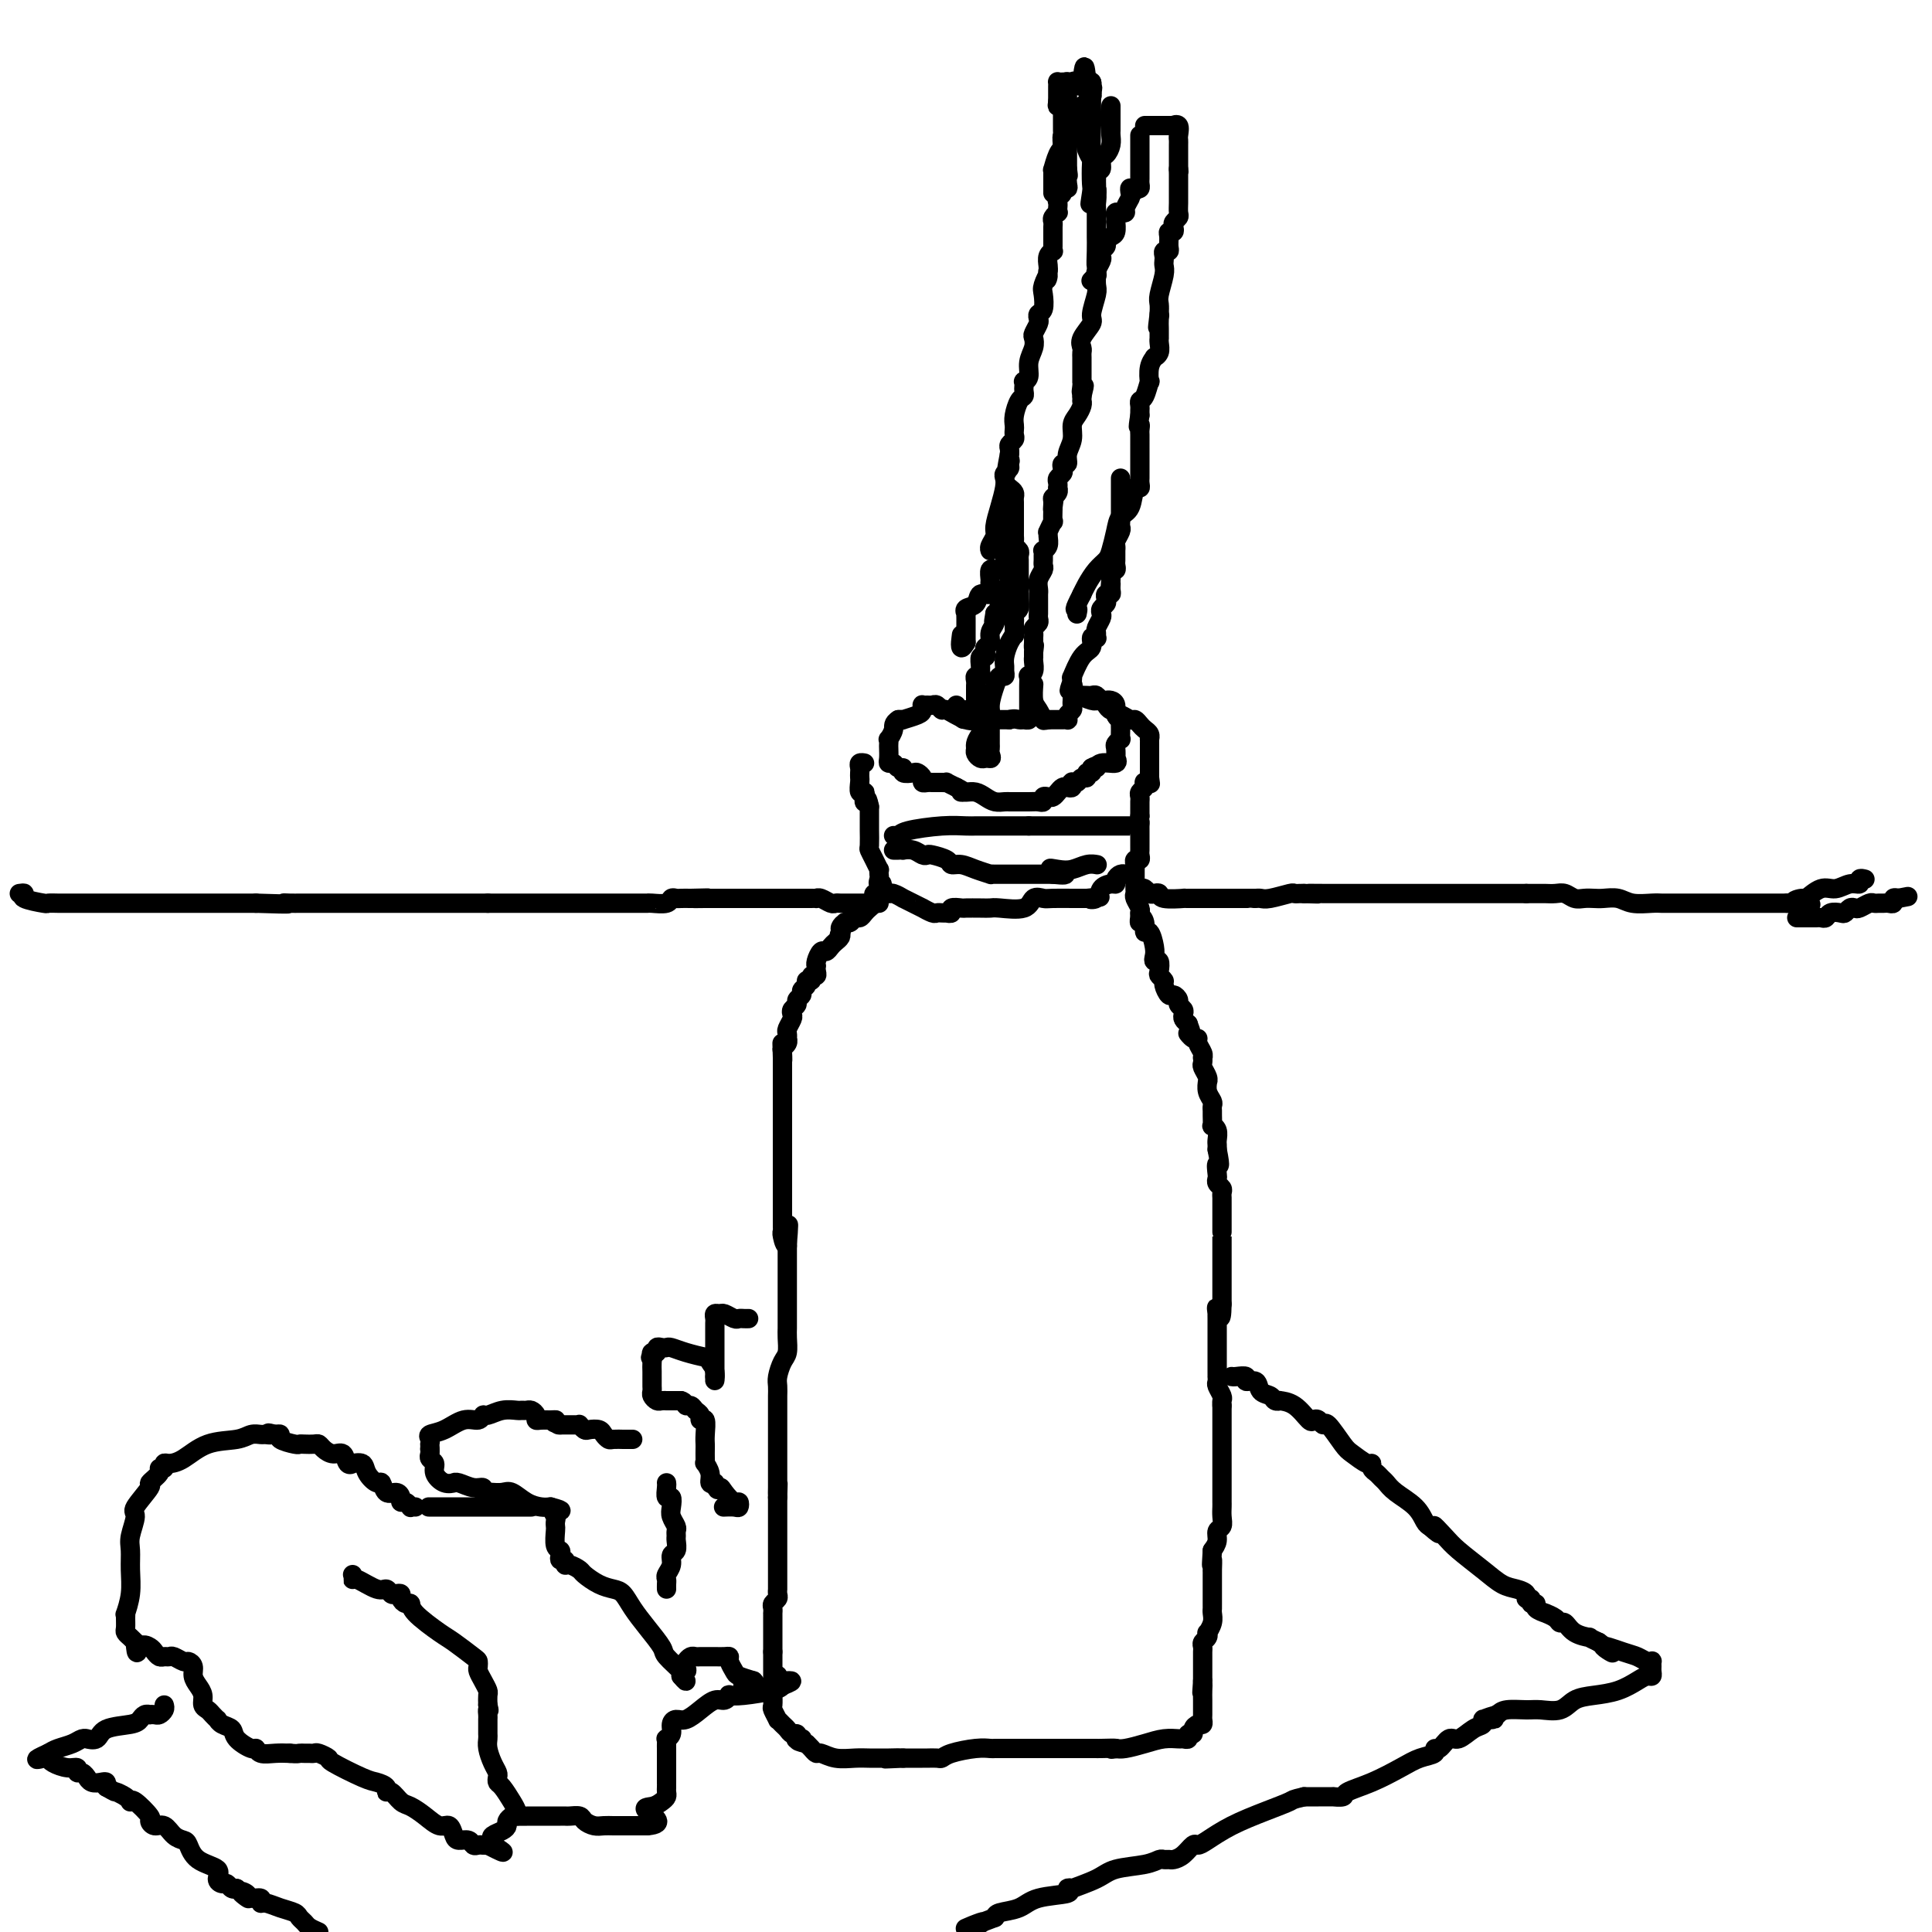 <svg viewBox='0 0 400 400' version='1.1' xmlns='http://www.w3.org/2000/svg' xmlns:xlink='http://www.w3.org/1999/xlink'><g fill='none' stroke='#000000' stroke-width='4' stroke-linecap='round' stroke-linejoin='round'><path d='M198,146c-0.126,0.455 -0.253,0.910 0,1c0.253,0.090 0.885,-0.186 1,0c0.115,0.186 -0.286,0.835 0,1c0.286,0.165 1.258,-0.152 2,0c0.742,0.152 1.253,0.773 2,1c0.747,0.227 1.731,0.061 2,0c0.269,-0.061 -0.175,-0.016 0,0c0.175,0.016 0.970,0.004 1,0c0.030,-0.004 -0.706,-0.001 -1,0c-0.294,0.001 -0.147,0.001 0,0'/><path d='M205,149c0.885,0.473 -0.403,0.156 -1,0c-0.597,-0.156 -0.503,-0.151 -1,0c-0.497,0.151 -1.586,0.447 -3,0c-1.414,-0.447 -3.152,-1.636 -4,-2c-0.848,-0.364 -0.805,0.099 -1,0c-0.195,-0.099 -0.627,-0.759 -1,-1c-0.373,-0.241 -0.688,-0.061 -1,0c-0.312,0.061 -0.620,0.005 -1,0c-0.380,-0.005 -0.831,0.041 -1,0c-0.169,-0.041 -0.055,-0.169 0,0c0.055,0.169 0.051,0.634 0,1c-0.051,0.366 -0.148,0.634 -1,1c-0.852,0.366 -2.460,0.829 -3,1c-0.540,0.171 -0.011,0.049 0,0c0.011,-0.049 -0.494,-0.024 -1,0'/><path d='M186,149c-1.249,0.792 -0.871,1.272 -1,2c-0.129,0.728 -0.767,1.704 -1,2c-0.233,0.296 -0.063,-0.088 0,0c0.063,0.088 0.020,0.650 0,1c-0.020,0.350 -0.017,0.490 0,1c0.017,0.510 0.047,1.389 0,2c-0.047,0.611 -0.172,0.952 0,1c0.172,0.048 0.641,-0.197 1,0c0.359,0.197 0.607,0.837 1,1c0.393,0.163 0.933,-0.150 1,0c0.067,0.150 -0.337,0.762 0,1c0.337,0.238 1.414,0.102 2,0c0.586,-0.102 0.682,-0.171 1,0c0.318,0.171 0.859,0.582 1,1c0.141,0.418 -0.117,0.844 0,1c0.117,0.156 0.610,0.042 1,0c0.390,-0.042 0.677,-0.012 1,0c0.323,0.012 0.680,0.006 1,0c0.320,-0.006 0.601,-0.012 1,0c0.399,0.012 0.915,0.042 1,0c0.085,-0.042 -0.261,-0.155 0,0c0.261,0.155 1.131,0.577 2,1'/><path d='M198,163c2.357,1.152 1.250,1.030 1,1c-0.250,-0.030 0.356,0.030 1,0c0.644,-0.030 1.325,-0.152 2,0c0.675,0.152 1.345,0.577 2,1c0.655,0.423 1.295,0.846 2,1c0.705,0.154 1.474,0.041 2,0c0.526,-0.041 0.810,-0.010 1,0c0.190,0.010 0.285,-0.001 1,0c0.715,0.001 2.051,0.014 3,0c0.949,-0.014 1.511,-0.056 2,0c0.489,0.056 0.904,0.208 1,0c0.096,-0.208 -0.129,-0.777 0,-1c0.129,-0.223 0.612,-0.098 1,0c0.388,0.098 0.682,0.171 1,0c0.318,-0.171 0.660,-0.585 1,-1c0.340,-0.415 0.679,-0.829 1,-1c0.321,-0.171 0.625,-0.097 1,0c0.375,0.097 0.821,0.218 1,0c0.179,-0.218 0.090,-0.775 0,-1c-0.090,-0.225 -0.183,-0.117 0,0c0.183,0.117 0.641,0.242 1,0c0.359,-0.242 0.618,-0.852 1,-1c0.382,-0.148 0.886,0.167 1,0c0.114,-0.167 -0.162,-0.814 0,-1c0.162,-0.186 0.760,0.090 1,0c0.240,-0.090 0.120,-0.545 0,-1'/><path d='M226,159c1.762,-1.017 1.166,-0.061 1,0c-0.166,0.061 0.100,-0.775 1,-1c0.900,-0.225 2.436,0.161 3,0c0.564,-0.161 0.155,-0.871 0,-1c-0.155,-0.129 -0.056,0.321 0,0c0.056,-0.321 0.068,-1.412 0,-2c-0.068,-0.588 -0.215,-0.673 0,-1c0.215,-0.327 0.791,-0.896 1,-1c0.209,-0.104 0.052,0.257 0,0c-0.052,-0.257 0.001,-1.133 0,-2c-0.001,-0.867 -0.055,-1.725 0,-2c0.055,-0.275 0.221,0.031 0,0c-0.221,-0.031 -0.829,-0.401 -1,-1c-0.171,-0.599 0.095,-1.427 0,-2c-0.095,-0.573 -0.550,-0.889 -1,-1c-0.450,-0.111 -0.894,-0.016 -1,0c-0.106,0.016 0.126,-0.048 0,0c-0.126,0.048 -0.611,0.209 -1,0c-0.389,-0.209 -0.682,-0.788 -1,-1c-0.318,-0.212 -0.663,-0.057 -1,0c-0.337,0.057 -0.668,0.016 -1,0c-0.332,-0.016 -0.666,-0.008 -1,0'/><path d='M224,144c-0.539,0.073 1.112,0.754 2,1c0.888,0.246 1.011,0.056 1,0c-0.011,-0.056 -0.157,0.022 0,0c0.157,-0.022 0.616,-0.146 1,0c0.384,0.146 0.693,0.560 1,1c0.307,0.440 0.611,0.907 1,1c0.389,0.093 0.864,-0.186 1,0c0.136,0.186 -0.066,0.837 0,1c0.066,0.163 0.399,-0.164 1,0c0.601,0.164 1.471,0.817 2,1c0.529,0.183 0.716,-0.105 1,0c0.284,0.105 0.665,0.602 1,1c0.335,0.398 0.626,0.698 1,1c0.374,0.302 0.832,0.606 1,1c0.168,0.394 0.045,0.879 0,1c-0.045,0.121 -0.012,-0.122 0,0c0.012,0.122 0.003,0.610 0,1c-0.003,0.390 -0.001,0.682 0,1c0.001,0.318 0.000,0.663 0,1c-0.000,0.337 -0.000,0.668 0,1c0.000,0.332 0.000,0.666 0,1c-0.000,0.334 -0.000,0.667 0,1c0.000,0.333 0.000,0.667 0,1c-0.000,0.333 -0.000,0.667 0,1'/><path d='M238,161c0.214,1.770 0.250,1.195 0,1c-0.250,-0.195 -0.785,-0.011 -1,0c-0.215,0.011 -0.110,-0.152 0,0c0.110,0.152 0.226,0.619 0,1c-0.226,0.381 -0.793,0.675 -1,1c-0.207,0.325 -0.056,0.679 0,1c0.056,0.321 0.015,0.607 0,1c-0.015,0.393 -0.004,0.893 0,1c0.004,0.107 0.001,-0.177 0,0c-0.001,0.177 -0.000,0.817 0,1c0.000,0.183 0.000,-0.091 0,0c-0.000,0.091 -0.000,0.545 0,1'/><path d='M236,169c-0.309,1.400 -0.083,0.900 0,1c0.083,0.100 0.022,0.800 0,1c-0.022,0.200 -0.006,-0.100 0,0c0.006,0.100 0.002,0.600 0,1c-0.002,0.400 -0.000,0.699 0,1c0.000,0.301 -0.000,0.605 0,1c0.000,0.395 0.001,0.880 0,1c-0.001,0.120 -0.004,-0.126 0,0c0.004,0.126 0.015,0.626 0,1c-0.015,0.374 -0.057,0.624 0,1c0.057,0.376 0.211,0.878 0,1c-0.211,0.122 -0.789,-0.136 -1,0c-0.211,0.136 -0.057,0.666 0,1c0.057,0.334 0.015,0.471 0,1c-0.015,0.529 -0.005,1.450 0,2c0.005,0.550 0.005,0.728 0,1c-0.005,0.272 -0.015,0.637 0,1c0.015,0.363 0.057,0.724 0,1c-0.057,0.276 -0.211,0.466 0,1c0.211,0.534 0.788,1.413 1,2c0.212,0.587 0.061,0.882 0,1c-0.061,0.118 -0.030,0.059 0,0'/><path d='M236,189c-0.064,3.295 -0.224,1.534 0,1c0.224,-0.534 0.831,0.161 1,1c0.169,0.839 -0.099,1.823 0,2c0.099,0.177 0.566,-0.452 1,0c0.434,0.452 0.834,1.984 1,3c0.166,1.016 0.096,1.515 0,2c-0.096,0.485 -0.218,0.956 0,1c0.218,0.044 0.776,-0.340 1,0c0.224,0.340 0.116,1.405 0,2c-0.116,0.595 -0.239,0.719 0,1c0.239,0.281 0.838,0.719 1,1c0.162,0.281 -0.115,0.404 0,1c0.115,0.596 0.623,1.665 1,2c0.377,0.335 0.623,-0.065 1,0c0.377,0.065 0.885,0.595 1,1c0.115,0.405 -0.163,0.686 0,1c0.163,0.314 0.765,0.662 1,1c0.235,0.338 0.102,0.668 0,1c-0.102,0.332 -0.172,0.666 0,1c0.172,0.334 0.586,0.667 1,1'/><path d='M246,212c1.504,3.948 0.263,2.318 0,2c-0.263,-0.318 0.451,0.675 1,1c0.549,0.325 0.932,-0.019 1,0c0.068,0.019 -0.178,0.401 0,1c0.178,0.599 0.779,1.417 1,2c0.221,0.583 0.063,0.933 0,1c-0.063,0.067 -0.031,-0.150 0,0c0.031,0.150 0.061,0.666 0,1c-0.061,0.334 -0.214,0.488 0,1c0.214,0.512 0.793,1.384 1,2c0.207,0.616 0.041,0.977 0,1c-0.041,0.023 0.041,-0.292 0,0c-0.041,0.292 -0.207,1.190 0,2c0.207,0.810 0.788,1.531 1,2c0.212,0.469 0.056,0.685 0,1c-0.056,0.315 -0.011,0.727 0,1c0.011,0.273 -0.011,0.405 0,1c0.011,0.595 0.056,1.651 0,2c-0.056,0.349 -0.211,-0.009 0,0c0.211,0.009 0.789,0.384 1,1c0.211,0.616 0.057,1.474 0,2c-0.057,0.526 -0.016,0.722 0,1c0.016,0.278 0.008,0.639 0,1'/><path d='M252,238c0.929,4.593 0.253,3.076 0,3c-0.253,-0.076 -0.082,1.289 0,2c0.082,0.711 0.074,0.768 0,1c-0.074,0.232 -0.216,0.639 0,1c0.216,0.361 0.790,0.674 1,1c0.210,0.326 0.056,0.664 0,1c-0.056,0.336 -0.015,0.671 0,1c0.015,0.329 0.004,0.651 0,1c-0.004,0.349 -0.001,0.724 0,1c0.001,0.276 0.000,0.452 0,1c-0.000,0.548 -0.000,1.468 0,2c0.000,0.532 0.000,0.676 0,1c-0.000,0.324 -0.000,0.827 0,1c0.000,0.173 0.000,0.015 0,0c-0.000,-0.015 -0.000,0.114 0,1c0.000,0.886 0.000,2.529 0,3c-0.000,0.471 -0.000,-0.230 0,0c0.000,0.230 0.000,1.392 0,2c-0.000,0.608 -0.000,0.663 0,1c0.000,0.337 0.000,0.958 0,1c-0.000,0.042 -0.000,-0.494 0,0c0.000,0.494 0.000,2.018 0,3c-0.000,0.982 -0.000,1.424 0,2c0.000,0.576 0.000,1.288 0,2'/><path d='M253,270c-0.072,5.114 -0.751,1.897 -1,1c-0.249,-0.897 -0.067,0.524 0,1c0.067,0.476 0.018,0.007 0,0c-0.018,-0.007 -0.005,0.449 0,1c0.005,0.551 0.001,1.198 0,2c-0.001,0.802 -0.000,1.758 0,2c0.000,0.242 0.000,-0.230 0,0c-0.000,0.230 -0.000,1.162 0,2c0.000,0.838 -0.000,1.583 0,2c0.000,0.417 0.000,0.507 0,1c-0.000,0.493 -0.001,1.388 0,2c0.001,0.612 0.004,0.941 0,1c-0.004,0.059 -0.015,-0.153 0,0c0.015,0.153 0.057,0.671 0,1c-0.057,0.329 -0.211,0.470 0,1c0.211,0.530 0.788,1.450 1,2c0.212,0.550 0.061,0.728 0,1c-0.061,0.272 -0.030,0.636 0,1'/><path d='M253,291c0.000,3.350 0.000,1.226 0,1c-0.000,-0.226 -0.000,1.447 0,2c0.000,0.553 0.000,-0.014 0,0c-0.000,0.014 -0.000,0.608 0,1c0.000,0.392 0.000,0.581 0,1c-0.000,0.419 -0.000,1.067 0,2c0.000,0.933 0.000,2.149 0,3c-0.000,0.851 -0.000,1.335 0,2c0.000,0.665 0.000,1.509 0,2c-0.000,0.491 -0.000,0.628 0,1c0.000,0.372 0.000,0.977 0,1c-0.000,0.023 -0.000,-0.538 0,0c0.000,0.538 0.001,2.176 0,3c-0.001,0.824 -0.004,0.836 0,1c0.004,0.164 0.016,0.481 0,1c-0.016,0.519 -0.060,1.241 0,2c0.060,0.759 0.222,1.554 0,2c-0.222,0.446 -0.829,0.543 -1,1c-0.171,0.457 0.094,1.273 0,2c-0.094,0.727 -0.547,1.363 -1,2'/><path d='M251,321c-0.309,4.970 -0.083,2.396 0,2c0.083,-0.396 0.022,1.386 0,2c-0.022,0.614 -0.006,0.059 0,0c0.006,-0.059 0.002,0.379 0,1c-0.002,0.621 -0.000,1.427 0,2c0.000,0.573 0.000,0.913 0,1c-0.000,0.087 -0.000,-0.080 0,0c0.000,0.080 0.001,0.405 0,1c-0.001,0.595 -0.004,1.460 0,2c0.004,0.540 0.015,0.757 0,1c-0.015,0.243 -0.056,0.513 0,1c0.056,0.487 0.207,1.191 0,2c-0.207,0.809 -0.774,1.722 -1,2c-0.226,0.278 -0.113,-0.081 0,0c0.113,0.081 0.226,0.600 0,1c-0.226,0.400 -0.793,0.681 -1,1c-0.207,0.319 -0.056,0.677 0,1c0.056,0.323 0.015,0.610 0,1c-0.015,0.390 -0.004,0.883 0,1c0.004,0.117 0.001,-0.141 0,0c-0.001,0.141 -0.000,0.681 0,1c0.000,0.319 0.000,0.415 0,1c-0.000,0.585 -0.000,1.657 0,2c0.000,0.343 0.000,-0.045 0,0c-0.000,0.045 -0.000,0.522 0,1'/><path d='M249,348c-0.309,4.363 -0.083,1.771 0,1c0.083,-0.771 0.023,0.281 0,1c-0.023,0.719 -0.009,1.106 0,2c0.009,0.894 0.012,2.295 0,3c-0.012,0.705 -0.041,0.715 0,1c0.041,0.285 0.150,0.846 0,1c-0.150,0.154 -0.561,-0.099 -1,0c-0.439,0.099 -0.906,0.548 -1,1c-0.094,0.452 0.183,0.906 0,1c-0.183,0.094 -0.828,-0.172 -1,0c-0.172,0.172 0.128,0.781 0,1c-0.128,0.219 -0.685,0.048 -1,0c-0.315,-0.048 -0.388,0.026 -1,0c-0.612,-0.026 -1.762,-0.151 -3,0c-1.238,0.151 -2.564,0.579 -4,1c-1.436,0.421 -2.982,0.835 -4,1c-1.018,0.165 -1.509,0.083 -2,0'/><path d='M231,362c-2.001,0.309 -0.004,0.083 0,0c0.004,-0.083 -1.987,-0.022 -3,0c-1.013,0.022 -1.050,0.006 -1,0c0.050,-0.006 0.186,-0.002 0,0c-0.186,0.002 -0.693,0.000 -1,0c-0.307,-0.000 -0.414,-0.000 -1,0c-0.586,0.000 -1.653,-0.000 -3,0c-1.347,0.000 -2.976,0.000 -5,0c-2.024,-0.000 -4.444,-0.001 -6,0c-1.556,0.001 -2.248,0.003 -3,0c-0.752,-0.003 -1.564,-0.011 -2,0c-0.436,0.011 -0.497,0.041 -1,0c-0.503,-0.041 -1.449,-0.155 -3,0c-1.551,0.155 -3.709,0.577 -5,1c-1.291,0.423 -1.716,0.845 -2,1c-0.284,0.155 -0.427,0.041 -1,0c-0.573,-0.041 -1.577,-0.011 -2,0c-0.423,0.011 -0.264,0.003 -1,0c-0.736,-0.003 -2.368,-0.002 -4,0'/><path d='M187,364c-6.938,0.309 -2.284,0.083 -1,0c1.284,-0.083 -0.803,-0.021 -2,0c-1.197,0.021 -1.504,0.002 -2,0c-0.496,-0.002 -1.179,0.014 -2,0c-0.821,-0.014 -1.778,-0.059 -3,0c-1.222,0.059 -2.709,0.223 -4,0c-1.291,-0.223 -2.387,-0.833 -3,-1c-0.613,-0.167 -0.742,0.109 -1,0c-0.258,-0.109 -0.645,-0.603 -1,-1c-0.355,-0.397 -0.677,-0.699 -1,-1'/><path d='M167,361c-3.261,-0.686 -1.413,-0.901 -1,-1c0.413,-0.099 -0.610,-0.082 -1,0c-0.390,0.082 -0.146,0.230 0,0c0.146,-0.230 0.193,-0.836 0,-1c-0.193,-0.164 -0.625,0.116 -1,0c-0.375,-0.116 -0.693,-0.627 -1,-1c-0.307,-0.373 -0.604,-0.609 -1,-1c-0.396,-0.391 -0.891,-0.935 -1,-1c-0.109,-0.065 0.167,0.351 0,0c-0.167,-0.351 -0.777,-1.470 -1,-2c-0.223,-0.530 -0.060,-0.471 0,-1c0.060,-0.529 0.016,-1.647 0,-2c-0.016,-0.353 -0.004,0.059 0,0c0.004,-0.059 0.001,-0.589 0,-1c-0.001,-0.411 -0.000,-0.701 0,-1c0.000,-0.299 0.000,-0.605 0,-1c-0.000,-0.395 -0.000,-0.879 0,-1c0.000,-0.121 0.000,0.121 0,0c-0.000,-0.121 -0.000,-0.606 0,-1c0.000,-0.394 0.000,-0.697 0,-1c-0.000,-0.303 -0.000,-0.607 0,-1c0.000,-0.393 0.000,-0.875 0,-1c-0.000,-0.125 -0.000,0.107 0,0c0.000,-0.107 0.000,-0.554 0,-1'/><path d='M160,342c-0.000,-2.278 -0.000,-1.972 0,-2c0.000,-0.028 0.000,-0.390 0,-1c-0.000,-0.610 -0.000,-1.469 0,-2c0.000,-0.531 0.000,-0.734 0,-1c-0.000,-0.266 -0.001,-0.596 0,-1c0.001,-0.404 0.004,-0.882 0,-1c-0.004,-0.118 -0.015,0.123 0,0c0.015,-0.123 0.057,-0.611 0,-1c-0.057,-0.389 -0.211,-0.678 0,-1c0.211,-0.322 0.789,-0.678 1,-1c0.211,-0.322 0.057,-0.611 0,-1c-0.057,-0.389 -0.015,-0.877 0,-1c0.015,-0.123 0.004,0.121 0,0c-0.004,-0.121 -0.001,-0.606 0,-1c0.001,-0.394 0.000,-0.697 0,-1c-0.000,-0.303 -0.000,-0.606 0,-1c0.000,-0.394 0.000,-0.879 0,-1c-0.000,-0.121 -0.000,0.122 0,0c0.000,-0.122 0.000,-0.610 0,-1c-0.000,-0.390 -0.000,-0.682 0,-1c0.000,-0.318 0.000,-0.661 0,-1c-0.000,-0.339 -0.000,-0.673 0,-1c0.000,-0.327 0.000,-0.648 0,-1c-0.000,-0.352 -0.000,-0.736 0,-1c0.000,-0.264 0.000,-0.408 0,-1c-0.000,-0.592 -0.000,-1.632 0,-2c0.000,-0.368 0.000,-0.066 0,0c-0.000,0.066 -0.000,-0.106 0,-1c0.000,-0.894 0.000,-2.510 0,-3c-0.000,-0.490 -0.000,0.146 0,0c0.000,-0.146 0.000,-1.073 0,-2'/><path d='M161,310c0.155,-5.131 0.041,-1.958 0,-1c-0.041,0.958 -0.011,-0.300 0,-1c0.011,-0.700 0.003,-0.841 0,-1c-0.003,-0.159 -0.001,-0.336 0,-1c0.001,-0.664 0.000,-1.817 0,-3c-0.000,-1.183 -0.000,-2.397 0,-3c0.000,-0.603 0.000,-0.594 0,-1c-0.000,-0.406 -0.000,-1.226 0,-2c0.000,-0.774 0.000,-1.503 0,-2c-0.000,-0.497 -0.000,-0.762 0,-1c0.000,-0.238 0.000,-0.448 0,-1c-0.000,-0.552 -0.001,-1.445 0,-2c0.001,-0.555 0.003,-0.772 0,-1c-0.003,-0.228 -0.011,-0.469 0,-1c0.011,-0.531 0.041,-1.353 0,-2c-0.041,-0.647 -0.155,-1.119 0,-2c0.155,-0.881 0.577,-2.172 1,-3c0.423,-0.828 0.845,-1.192 1,-2c0.155,-0.808 0.041,-2.061 0,-3c-0.041,-0.939 -0.011,-1.563 0,-2c0.011,-0.437 0.003,-0.685 0,-1c-0.003,-0.315 -0.001,-0.696 0,-1c0.001,-0.304 0.000,-0.532 0,-1c-0.000,-0.468 -0.000,-1.175 0,-2c0.000,-0.825 0.000,-1.768 0,-3c-0.000,-1.232 -0.000,-2.755 0,-4c0.000,-1.245 0.000,-2.213 0,-3c-0.000,-0.787 -0.000,-1.394 0,-2'/><path d='M163,258c0.370,-8.224 0.295,-2.785 0,-1c-0.295,1.785 -0.811,-0.086 -1,-1c-0.189,-0.914 -0.051,-0.873 0,-1c0.051,-0.127 0.014,-0.423 0,-1c-0.014,-0.577 -0.004,-1.435 0,-2c0.004,-0.565 0.001,-0.837 0,-1c-0.001,-0.163 -0.000,-0.218 0,-1c0.000,-0.782 0.000,-2.290 0,-3c-0.000,-0.710 -0.000,-0.622 0,-1c0.000,-0.378 0.000,-1.220 0,-2c-0.000,-0.780 -0.000,-1.496 0,-2c0.000,-0.504 0.000,-0.795 0,-1c-0.000,-0.205 -0.000,-0.324 0,-1c0.000,-0.676 0.000,-1.910 0,-3c-0.000,-1.090 -0.000,-2.038 0,-3c0.000,-0.962 0.000,-1.940 0,-3c-0.000,-1.060 -0.000,-2.204 0,-3c0.000,-0.796 0.000,-1.246 0,-2c-0.000,-0.754 -0.000,-1.813 0,-2c0.000,-0.187 0.000,0.496 0,0c-0.000,-0.496 -0.000,-2.172 0,-3c0.000,-0.828 0.000,-0.808 0,-1c-0.000,-0.192 -0.000,-0.596 0,-1'/><path d='M162,219c-0.159,-5.986 -0.057,-1.450 0,0c0.057,1.450 0.068,-0.185 0,-1c-0.068,-0.815 -0.214,-0.810 0,-1c0.214,-0.190 0.788,-0.575 1,-1c0.212,-0.425 0.060,-0.891 0,-1c-0.060,-0.109 -0.030,0.140 0,0c0.030,-0.140 0.060,-0.667 0,-1c-0.060,-0.333 -0.208,-0.470 0,-1c0.208,-0.530 0.773,-1.451 1,-2c0.227,-0.549 0.118,-0.724 0,-1c-0.118,-0.276 -0.243,-0.651 0,-1c0.243,-0.349 0.854,-0.670 1,-1c0.146,-0.330 -0.172,-0.667 0,-1c0.172,-0.333 0.835,-0.663 1,-1c0.165,-0.337 -0.167,-0.683 0,-1c0.167,-0.317 0.833,-0.606 1,-1c0.167,-0.394 -0.166,-0.893 0,-1c0.166,-0.107 0.829,0.178 1,0c0.171,-0.178 -0.150,-0.818 0,-1c0.150,-0.182 0.771,0.093 1,0c0.229,-0.093 0.064,-0.555 0,-1c-0.064,-0.445 -0.028,-0.875 0,-1c0.028,-0.125 0.049,0.055 0,0c-0.049,-0.055 -0.168,-0.343 0,-1c0.168,-0.657 0.623,-1.682 1,-2c0.377,-0.318 0.676,0.069 1,0c0.324,-0.069 0.675,-0.596 1,-1c0.325,-0.404 0.626,-0.686 1,-1c0.374,-0.314 0.821,-0.661 1,-1c0.179,-0.339 0.089,-0.669 0,-1'/><path d='M174,193c1.853,-4.034 0.485,-1.118 0,0c-0.485,1.118 -0.089,0.439 0,0c0.089,-0.439 -0.131,-0.639 0,-1c0.131,-0.361 0.612,-0.884 1,-1c0.388,-0.116 0.681,0.176 1,0c0.319,-0.176 0.664,-0.821 1,-1c0.336,-0.179 0.665,0.107 1,0c0.335,-0.107 0.677,-0.607 1,-1c0.323,-0.393 0.626,-0.679 1,-1c0.374,-0.321 0.818,-0.678 1,-1c0.182,-0.322 0.101,-0.608 0,-1c-0.101,-0.392 -0.223,-0.888 0,-1c0.223,-0.112 0.791,0.162 1,0c0.209,-0.162 0.060,-0.761 0,-1c-0.060,-0.239 -0.030,-0.120 0,0'/><path d='M182,184c1.238,-1.570 0.332,-0.993 0,-1c-0.332,-0.007 -0.092,-0.596 0,-1c0.092,-0.404 0.035,-0.623 0,-1c-0.035,-0.377 -0.048,-0.911 0,-1c0.048,-0.089 0.156,0.266 0,0c-0.156,-0.266 -0.578,-1.154 -1,-2c-0.422,-0.846 -0.845,-1.648 -1,-2c-0.155,-0.352 -0.041,-0.252 0,-1c0.041,-0.748 0.011,-2.345 0,-3c-0.011,-0.655 -0.003,-0.369 0,-1c0.003,-0.631 0.001,-2.180 0,-3c-0.001,-0.820 -0.000,-0.910 0,-1'/><path d='M180,167c-0.532,-2.814 -0.860,-1.349 -1,-1c-0.140,0.349 -0.090,-0.417 0,-1c0.090,-0.583 0.220,-0.982 0,-1c-0.220,-0.018 -0.791,0.346 -1,0c-0.209,-0.346 -0.057,-1.403 0,-2c0.057,-0.597 0.019,-0.734 0,-1c-0.019,-0.266 -0.019,-0.660 0,-1c0.019,-0.340 0.057,-0.627 0,-1c-0.057,-0.373 -0.208,-0.831 0,-1c0.208,-0.169 0.774,-0.048 1,0c0.226,0.048 0.113,0.024 0,0'/><path d='M209,101c0.423,0.331 0.845,0.662 1,1c0.155,0.338 0.041,0.683 0,1c-0.041,0.317 -0.011,0.608 0,1c0.011,0.392 0.003,0.886 0,1c-0.003,0.114 -0.001,-0.152 0,0c0.001,0.152 0.001,0.723 0,1c-0.001,0.277 -0.001,0.259 0,1c0.001,0.741 0.004,2.240 0,3c-0.004,0.760 -0.015,0.781 0,1c0.015,0.219 0.057,0.636 0,1c-0.057,0.364 -0.211,0.675 0,1c0.211,0.325 0.789,0.664 1,1c0.211,0.336 0.057,0.667 0,1c-0.057,0.333 -0.015,0.666 0,1c0.015,0.334 0.004,0.670 0,1c-0.004,0.330 -0.001,0.654 0,1c0.001,0.346 0.001,0.712 0,1c-0.001,0.288 -0.004,0.497 0,1c0.004,0.503 0.015,1.301 0,2c-0.015,0.699 -0.057,1.301 0,2c0.057,0.699 0.211,1.497 0,2c-0.211,0.503 -0.788,0.712 -1,1c-0.212,0.288 -0.061,0.654 0,1c0.061,0.346 0.030,0.673 0,1'/><path d='M210,129c0.143,4.519 -0.000,1.816 0,1c0.000,-0.816 0.143,0.253 0,1c-0.143,0.747 -0.574,1.171 -1,2c-0.426,0.829 -0.849,2.063 -1,3c-0.151,0.937 -0.029,1.576 0,2c0.029,0.424 -0.035,0.634 0,1c0.035,0.366 0.169,0.888 0,1c-0.169,0.112 -0.640,-0.185 -1,0c-0.360,0.185 -0.608,0.851 -1,2c-0.392,1.149 -0.928,2.780 -1,4c-0.072,1.220 0.320,2.028 0,3c-0.320,0.972 -1.351,2.106 -2,3c-0.649,0.894 -0.917,1.546 -1,2c-0.083,0.454 0.019,0.710 0,1c-0.019,0.290 -0.160,0.614 0,1c0.160,0.386 0.620,0.835 1,1c0.380,0.165 0.680,0.047 1,0c0.320,-0.047 0.660,-0.024 1,0'/><path d='M205,157c0.464,0.132 0.124,-0.538 0,-1c-0.124,-0.462 -0.033,-0.715 0,-1c0.033,-0.285 0.009,-0.601 0,-1c-0.009,-0.399 -0.002,-0.882 0,-1c0.002,-0.118 0.001,0.127 0,0c-0.001,-0.127 -0.001,-0.626 0,-1c0.001,-0.374 0.003,-0.622 0,-1c-0.003,-0.378 -0.012,-0.886 0,-1c0.012,-0.114 0.044,0.166 0,0c-0.044,-0.166 -0.166,-0.776 0,-1c0.166,-0.224 0.619,-0.060 1,0c0.381,0.060 0.690,0.016 1,0c0.310,-0.016 0.622,-0.004 1,0c0.378,0.004 0.822,0.001 1,0c0.178,-0.001 0.089,-0.001 0,0'/><path d='M209,149c1.027,-0.306 1.596,-0.071 2,0c0.404,0.071 0.644,-0.022 1,0c0.356,0.022 0.827,0.161 1,0c0.173,-0.161 0.046,-0.620 0,-1c-0.046,-0.380 -0.012,-0.679 0,-1c0.012,-0.321 0.003,-0.662 0,-1c-0.003,-0.338 -0.001,-0.673 0,-1c0.001,-0.327 -0.001,-0.647 0,-1c0.001,-0.353 0.004,-0.738 0,-1c-0.004,-0.262 -0.015,-0.402 0,-1c0.015,-0.598 0.057,-1.653 0,-2c-0.057,-0.347 -0.211,0.013 0,0c0.211,-0.013 0.789,-0.398 1,-1c0.211,-0.602 0.057,-1.419 0,-2c-0.057,-0.581 -0.015,-0.926 0,-1c0.015,-0.074 0.004,0.122 0,0c-0.004,-0.122 -0.002,-0.561 0,-1'/><path d='M214,135c0.309,-2.344 0.082,-1.206 0,-1c-0.082,0.206 -0.018,-0.522 0,-1c0.018,-0.478 -0.009,-0.705 0,-1c0.009,-0.295 0.055,-0.656 0,-1c-0.055,-0.344 -0.211,-0.669 0,-1c0.211,-0.331 0.789,-0.666 1,-1c0.211,-0.334 0.057,-0.667 0,-1c-0.057,-0.333 -0.015,-0.667 0,-1c0.015,-0.333 0.004,-0.666 0,-1c-0.004,-0.334 -0.002,-0.670 0,-1c0.002,-0.330 0.004,-0.656 0,-1c-0.004,-0.344 -0.015,-0.708 0,-1c0.015,-0.292 0.057,-0.512 0,-1c-0.057,-0.488 -0.211,-1.244 0,-2c0.211,-0.756 0.789,-1.513 1,-2c0.211,-0.487 0.056,-0.704 0,-1c-0.056,-0.296 -0.011,-0.670 0,-1c0.011,-0.330 -0.011,-0.617 0,-1c0.011,-0.383 0.056,-0.864 0,-1c-0.056,-0.136 -0.212,0.071 0,0c0.212,-0.071 0.793,-0.419 1,-1c0.207,-0.581 0.041,-1.393 0,-2c-0.041,-0.607 0.041,-1.008 0,-1c-0.041,0.008 -0.207,0.425 0,0c0.207,-0.425 0.786,-1.691 1,-2c0.214,-0.309 0.061,0.340 0,0c-0.061,-0.340 -0.031,-1.670 0,-3'/><path d='M218,105c0.614,-4.593 0.151,-1.077 0,0c-0.151,1.077 0.012,-0.285 0,-1c-0.012,-0.715 -0.199,-0.783 0,-1c0.199,-0.217 0.784,-0.583 1,-1c0.216,-0.417 0.061,-0.885 0,-1c-0.061,-0.115 -0.030,0.124 0,0c0.030,-0.124 0.060,-0.612 0,-1c-0.060,-0.388 -0.208,-0.677 0,-1c0.208,-0.323 0.773,-0.680 1,-1c0.227,-0.320 0.117,-0.602 0,-1c-0.117,-0.398 -0.242,-0.911 0,-1c0.242,-0.089 0.852,0.247 1,0c0.148,-0.247 -0.167,-1.078 0,-2c0.167,-0.922 0.815,-1.936 1,-3c0.185,-1.064 -0.094,-2.179 0,-3c0.094,-0.821 0.561,-1.347 1,-2c0.439,-0.653 0.850,-1.433 1,-2c0.150,-0.567 0.040,-0.922 0,-1c-0.040,-0.078 -0.012,0.121 0,0c0.012,-0.121 0.006,-0.560 0,-1'/><path d='M224,82c0.928,-3.741 0.249,-1.594 0,-1c-0.249,0.594 -0.067,-0.366 0,-1c0.067,-0.634 0.018,-0.943 0,-1c-0.018,-0.057 -0.005,0.140 0,0c0.005,-0.140 0.001,-0.615 0,-1c-0.001,-0.385 -0.001,-0.681 0,-1c0.001,-0.319 0.001,-0.662 0,-1c-0.001,-0.338 -0.002,-0.670 0,-1c0.002,-0.330 0.008,-0.659 0,-1c-0.008,-0.341 -0.031,-0.694 0,-1c0.031,-0.306 0.117,-0.565 0,-1c-0.117,-0.435 -0.438,-1.047 0,-2c0.438,-0.953 1.634,-2.249 2,-3c0.366,-0.751 -0.098,-0.958 0,-2c0.098,-1.042 0.758,-2.918 1,-4c0.242,-1.082 0.065,-1.368 0,-2c-0.065,-0.632 -0.019,-1.609 0,-2c0.019,-0.391 0.009,-0.195 0,0'/><path d='M227,57c0.464,-4.184 0.124,-2.143 0,-2c-0.124,0.143 -0.033,-1.611 0,-3c0.033,-1.389 0.009,-2.414 0,-3c-0.009,-0.586 -0.002,-0.734 0,-1c0.002,-0.266 0.001,-0.649 0,-1c-0.001,-0.351 -0.000,-0.670 0,-1c0.000,-0.330 0.001,-0.670 0,-1c-0.001,-0.330 -0.004,-0.651 0,-1c0.004,-0.349 0.015,-0.727 0,-1c-0.015,-0.273 -0.057,-0.441 0,-1c0.057,-0.559 0.211,-1.508 0,-3c-0.211,-1.492 -0.788,-3.528 -1,-6c-0.212,-2.472 -0.060,-5.381 0,-7c0.060,-1.619 0.026,-1.950 0,-3c-0.026,-1.050 -0.046,-2.821 0,-4c0.046,-1.179 0.156,-1.765 0,-2c-0.156,-0.235 -0.578,-0.117 -1,0'/><path d='M225,17c-0.493,-6.188 -0.727,-1.658 -1,0c-0.273,1.658 -0.585,0.445 -1,0c-0.415,-0.445 -0.934,-0.120 -1,0c-0.066,0.120 0.322,0.035 0,0c-0.322,-0.035 -1.354,-0.021 -2,0c-0.646,0.021 -0.905,0.047 -1,0c-0.095,-0.047 -0.025,-0.167 0,0c0.025,0.167 0.007,0.622 0,1c-0.007,0.378 -0.002,0.679 0,1c0.002,0.321 0.001,0.663 0,1c-0.001,0.337 -0.000,0.668 0,1'/><path d='M219,21c-0.061,0.842 -0.212,0.947 0,1c0.212,0.053 0.789,0.055 1,0c0.211,-0.055 0.057,-0.169 0,0c-0.057,0.169 -0.015,0.619 0,1c0.015,0.381 0.004,0.694 0,1c-0.004,0.306 -0.001,0.607 0,1c0.001,0.393 -0.001,0.879 0,1c0.001,0.121 0.004,-0.121 0,0c-0.004,0.121 -0.015,0.606 0,1c0.015,0.394 0.057,0.697 0,1c-0.057,0.303 -0.211,0.606 0,1c0.211,0.394 0.789,0.879 1,1c0.211,0.121 0.057,-0.123 0,0c-0.057,0.123 -0.015,0.611 0,1c0.015,0.389 0.004,0.679 0,1c-0.004,0.321 -0.001,0.674 0,1c0.001,0.326 0.000,0.626 0,1c-0.000,0.374 -0.000,0.821 0,1c0.000,0.179 0.000,0.089 0,0'/><path d='M221,35c0.314,2.288 0.099,1.008 0,1c-0.099,-0.008 -0.083,1.255 0,2c0.083,0.745 0.232,0.973 0,1c-0.232,0.027 -0.847,-0.148 -1,0c-0.153,0.148 0.155,0.618 0,1c-0.155,0.382 -0.773,0.676 -1,1c-0.227,0.324 -0.065,0.678 0,1c0.065,0.322 0.031,0.611 0,1c-0.031,0.389 -0.061,0.877 0,1c0.061,0.123 0.212,-0.121 0,0c-0.212,0.121 -0.789,0.606 -1,1c-0.211,0.394 -0.057,0.697 0,1c0.057,0.303 0.015,0.606 0,1c-0.015,0.394 -0.004,0.879 0,1c0.004,0.121 0.001,-0.121 0,0c-0.001,0.121 0.001,0.606 0,1c-0.001,0.394 -0.004,0.696 0,1c0.004,0.304 0.015,0.610 0,1c-0.015,0.390 -0.057,0.864 0,1c0.057,0.136 0.211,-0.067 0,0c-0.211,0.067 -0.788,0.403 -1,1c-0.212,0.597 -0.061,1.456 0,2c0.061,0.544 0.030,0.772 0,1'/><path d='M217,56c-0.559,3.374 0.043,1.310 0,1c-0.043,-0.310 -0.730,1.136 -1,2c-0.270,0.864 -0.124,1.148 0,2c0.124,0.852 0.226,2.274 0,3c-0.226,0.726 -0.779,0.757 -1,1c-0.221,0.243 -0.111,0.697 0,1c0.111,0.303 0.222,0.454 0,1c-0.222,0.546 -0.776,1.487 -1,2c-0.224,0.513 -0.116,0.597 0,1c0.116,0.403 0.241,1.127 0,2c-0.241,0.873 -0.849,1.897 -1,3c-0.151,1.103 0.156,2.284 0,3c-0.156,0.716 -0.773,0.966 -1,1c-0.227,0.034 -0.064,-0.147 0,0c0.064,0.147 0.027,0.623 0,1c-0.027,0.377 -0.046,0.654 0,1c0.046,0.346 0.156,0.761 0,1c-0.156,0.239 -0.578,0.302 -1,1c-0.422,0.698 -0.844,2.032 -1,3c-0.156,0.968 -0.046,1.569 0,2c0.046,0.431 0.026,0.693 0,1c-0.026,0.307 -0.060,0.660 0,1c0.060,0.340 0.212,0.669 0,1c-0.212,0.331 -0.788,0.666 -1,1c-0.212,0.334 -0.061,0.667 0,1c0.061,0.333 0.030,0.667 0,1'/><path d='M209,94c-1.233,6.344 -0.317,3.205 0,2c0.317,-1.205 0.033,-0.476 0,0c-0.033,0.476 0.185,0.699 0,1c-0.185,0.301 -0.771,0.679 -1,1c-0.229,0.321 -0.099,0.586 0,1c0.099,0.414 0.166,0.979 0,2c-0.166,1.021 -0.566,2.498 -1,4c-0.434,1.502 -0.901,3.030 -1,4c-0.099,0.970 0.169,1.384 0,2c-0.169,0.616 -0.776,1.435 -1,2c-0.224,0.565 -0.064,0.876 0,1c0.064,0.124 0.032,0.062 0,0'/><path d='M237,26c0.341,0.000 0.683,0.000 1,0c0.317,0.000 0.610,-0.000 1,0c0.390,0.000 0.878,0.000 1,0c0.122,0.000 -0.122,-0.000 0,0c0.122,0.000 0.610,0.000 1,0c0.390,-0.000 0.683,0.000 1,0c0.317,0.000 0.659,0.000 1,0'/><path d='M243,26c0.868,0.029 0.036,0.102 0,0c-0.036,-0.102 0.722,-0.378 1,0c0.278,0.378 0.074,1.411 0,2c-0.074,0.589 -0.020,0.735 0,1c0.020,0.265 0.005,0.648 0,1c-0.005,0.352 -0.001,0.672 0,1c0.001,0.328 0.000,0.665 0,1c-0.000,0.335 -0.000,0.667 0,1c0.000,0.333 0.000,0.667 0,1c-0.000,0.333 -0.000,0.667 0,1'/><path d='M244,35c0.155,1.345 0.041,0.206 0,0c-0.041,-0.206 -0.011,0.521 0,1c0.011,0.479 0.003,0.708 0,1c-0.003,0.292 -0.001,0.645 0,1c0.001,0.355 0.001,0.711 0,1c-0.001,0.289 -0.004,0.511 0,1c0.004,0.489 0.015,1.244 0,2c-0.015,0.756 -0.056,1.513 0,2c0.056,0.487 0.207,0.704 0,1c-0.207,0.296 -0.773,0.670 -1,1c-0.227,0.330 -0.114,0.617 0,1c0.114,0.383 0.228,0.863 0,1c-0.228,0.137 -0.797,-0.069 -1,0c-0.203,0.069 -0.040,0.414 0,1c0.040,0.586 -0.042,1.414 0,2c0.042,0.586 0.207,0.930 0,1c-0.207,0.070 -0.787,-0.135 -1,0c-0.213,0.135 -0.061,0.610 0,1c0.061,0.390 0.030,0.695 0,1c-0.030,0.305 -0.061,0.609 0,1c0.061,0.391 0.212,0.868 0,2c-0.212,1.132 -0.788,2.920 -1,4c-0.212,1.080 -0.061,1.451 0,2c0.061,0.549 0.030,1.274 0,2'/><path d='M240,65c-0.619,4.897 -0.166,2.139 0,1c0.166,-1.139 0.045,-0.660 0,0c-0.045,0.660 -0.012,1.499 0,2c0.012,0.501 0.004,0.662 0,1c-0.004,0.338 -0.005,0.851 0,1c0.005,0.149 0.016,-0.066 0,0c-0.016,0.066 -0.061,0.414 0,1c0.061,0.586 0.226,1.409 0,2c-0.226,0.591 -0.845,0.951 -1,1c-0.155,0.049 0.152,-0.211 0,0c-0.152,0.211 -0.762,0.893 -1,2c-0.238,1.107 -0.102,2.639 0,3c0.102,0.361 0.171,-0.450 0,0c-0.171,0.450 -0.582,2.162 -1,3c-0.418,0.838 -0.844,0.802 -1,1c-0.156,0.198 -0.042,0.630 0,1c0.042,0.370 0.012,0.677 0,1c-0.012,0.323 -0.006,0.661 0,1'/><path d='M236,86c-0.619,3.648 -0.166,2.269 0,2c0.166,-0.269 0.044,0.572 0,1c-0.044,0.428 -0.012,0.443 0,1c0.012,0.557 0.003,1.654 0,2c-0.003,0.346 -0.001,-0.061 0,0c0.001,0.061 0.000,0.590 0,1c-0.000,0.410 -0.000,0.701 0,1c0.000,0.299 -0.000,0.605 0,1c0.000,0.395 0.000,0.880 0,1c-0.000,0.120 -0.000,-0.123 0,0c0.000,0.123 0.001,0.612 0,1c-0.001,0.388 -0.003,0.675 0,1c0.003,0.325 0.013,0.689 0,1c-0.013,0.311 -0.049,0.568 0,1c0.049,0.432 0.182,1.038 0,1c-0.182,-0.038 -0.679,-0.718 -1,0c-0.321,0.718 -0.466,2.836 -1,4c-0.534,1.164 -1.455,1.375 -2,2c-0.545,0.625 -0.713,1.665 -1,3c-0.287,1.335 -0.694,2.964 -1,4c-0.306,1.036 -0.513,1.479 -1,2c-0.487,0.521 -1.254,1.119 -2,2c-0.746,0.881 -1.470,2.045 -2,3c-0.530,0.955 -0.866,1.701 -1,2c-0.134,0.299 -0.067,0.149 0,0'/><path d='M224,123c-2.083,4.021 -1.290,3.074 -1,3c0.290,-0.074 0.078,0.726 0,1c-0.078,0.274 -0.021,0.022 0,0c0.021,-0.022 0.006,0.186 0,0c-0.006,-0.186 -0.002,-0.768 0,-1c0.002,-0.232 0.001,-0.116 0,0'/><path d='M232,99c-0.000,0.305 -0.000,0.610 0,1c0.000,0.390 0.000,0.865 0,1c-0.000,0.135 -0.000,-0.070 0,0c0.000,0.070 0.000,0.414 0,1c-0.000,0.586 -0.000,1.414 0,2c0.000,0.586 0.000,0.930 0,1c-0.000,0.070 -0.000,-0.136 0,0c0.000,0.136 0.001,0.613 0,1c-0.001,0.387 -0.004,0.685 0,1c0.004,0.315 0.015,0.647 0,1c-0.015,0.353 -0.057,0.725 0,1c0.057,0.275 0.211,0.451 0,1c-0.211,0.549 -0.789,1.471 -1,2c-0.211,0.529 -0.057,0.667 0,1c0.057,0.333 0.015,0.863 0,1c-0.015,0.137 -0.003,-0.117 0,0c0.003,0.117 -0.003,0.605 0,1c0.003,0.395 0.015,0.697 0,1c-0.015,0.303 -0.056,0.606 0,1c0.056,0.394 0.211,0.879 0,1c-0.211,0.121 -0.788,-0.121 -1,0c-0.212,0.121 -0.061,0.606 0,1c0.061,0.394 0.030,0.697 0,1'/><path d='M230,120c-0.305,3.432 -0.068,1.511 0,1c0.068,-0.511 -0.033,0.388 0,1c0.033,0.612 0.201,0.937 0,1c-0.201,0.063 -0.772,-0.138 -1,0c-0.228,0.138 -0.113,0.613 0,1c0.113,0.387 0.223,0.685 0,1c-0.223,0.315 -0.778,0.648 -1,1c-0.222,0.352 -0.112,0.725 0,1c0.112,0.275 0.227,0.452 0,1c-0.227,0.548 -0.797,1.465 -1,2c-0.203,0.535 -0.039,0.686 0,1c0.039,0.314 -0.048,0.792 0,1c0.048,0.208 0.230,0.148 0,0c-0.230,-0.148 -0.871,-0.384 -1,0c-0.129,0.384 0.253,1.387 0,2c-0.253,0.613 -1.140,0.834 -2,2c-0.860,1.166 -1.693,3.275 -2,4c-0.307,0.725 -0.088,0.064 0,0c0.088,-0.064 0.044,0.468 0,1'/><path d='M222,141c-1.238,3.426 -0.332,1.492 0,1c0.332,-0.492 0.089,0.460 0,1c-0.089,0.540 -0.023,0.670 0,1c0.023,0.330 0.002,0.862 0,1c-0.002,0.138 0.013,-0.117 0,0c-0.013,0.117 -0.055,0.606 0,1c0.055,0.394 0.208,0.694 0,1c-0.208,0.306 -0.776,0.618 -1,1c-0.224,0.382 -0.102,0.834 0,1c0.102,0.166 0.186,0.044 0,0c-0.186,-0.044 -0.641,-0.012 -1,0c-0.359,0.012 -0.622,0.003 -1,0c-0.378,-0.003 -0.871,-0.001 -1,0c-0.129,0.001 0.106,0.000 0,0c-0.106,-0.000 -0.553,-0.000 -1,0'/><path d='M217,149c-1.012,0.282 -1.042,-0.012 -1,0c0.042,0.012 0.155,0.332 0,0c-0.155,-0.332 -0.578,-1.316 -1,-2c-0.422,-0.684 -0.844,-1.069 -1,-2c-0.156,-0.931 -0.044,-2.409 0,-3c0.044,-0.591 0.022,-0.296 0,0'/><path d='M236,28c-0.000,0.295 -0.000,0.590 0,1c0.000,0.410 0.000,0.936 0,1c-0.000,0.064 -0.000,-0.333 0,0c0.000,0.333 0.000,1.395 0,2c-0.000,0.605 -0.000,0.754 0,1c0.000,0.246 0.000,0.591 0,1c-0.000,0.409 -0.000,0.883 0,1c0.000,0.117 0.001,-0.123 0,0c-0.001,0.123 -0.003,0.607 0,1c0.003,0.393 0.011,0.693 0,1c-0.011,0.307 -0.041,0.621 0,1c0.041,0.379 0.155,0.823 0,1c-0.155,0.177 -0.577,0.089 -1,0'/><path d='M235,39c-0.377,1.650 -0.818,0.274 -1,0c-0.182,-0.274 -0.104,0.554 0,1c0.104,0.446 0.234,0.511 0,1c-0.234,0.489 -0.833,1.402 -1,2c-0.167,0.598 0.099,0.883 0,1c-0.099,0.117 -0.563,0.068 -1,0c-0.437,-0.068 -0.849,-0.155 -1,0c-0.151,0.155 -0.043,0.552 0,1c0.043,0.448 0.022,0.946 0,1c-0.022,0.054 -0.043,-0.336 0,0c0.043,0.336 0.151,1.399 0,2c-0.151,0.601 -0.563,0.739 -1,1c-0.437,0.261 -0.901,0.646 -1,1c-0.099,0.354 0.166,0.676 0,1c-0.166,0.324 -0.763,0.651 -1,1c-0.237,0.349 -0.115,0.719 0,1c0.115,0.281 0.223,0.471 0,1c-0.223,0.529 -0.778,1.396 -1,2c-0.222,0.604 -0.111,0.945 0,1c0.111,0.055 0.222,-0.178 0,0c-0.222,0.178 -0.778,0.765 -1,1c-0.222,0.235 -0.111,0.117 0,0'/><path d='M34,353c0.091,0.310 0.183,0.619 0,1c-0.183,0.381 -0.640,0.833 -1,1c-0.360,0.167 -0.621,0.048 -1,0c-0.379,-0.048 -0.875,-0.024 -1,0c-0.125,0.024 0.121,0.047 0,0c-0.121,-0.047 -0.608,-0.163 -1,0c-0.392,0.163 -0.687,0.604 -1,1c-0.313,0.396 -0.644,0.747 -2,1c-1.356,0.253 -3.739,0.407 -5,1c-1.261,0.593 -1.401,1.626 -2,2c-0.599,0.374 -1.659,0.089 -2,0c-0.341,-0.089 0.036,0.018 0,0c-0.036,-0.018 -0.484,-0.159 -1,0c-0.516,0.159 -1.101,0.620 -2,1c-0.899,0.380 -2.114,0.680 -3,1c-0.886,0.320 -1.443,0.660 -2,1'/><path d='M10,363c-3.994,1.785 -1.980,1.248 -1,1c0.980,-0.248 0.927,-0.206 1,0c0.073,0.206 0.271,0.576 1,1c0.729,0.424 1.989,0.902 3,1c1.011,0.098 1.773,-0.185 2,0c0.227,0.185 -0.081,0.838 0,1c0.081,0.162 0.550,-0.167 1,0c0.450,0.167 0.881,0.829 1,1c0.119,0.171 -0.073,-0.147 0,0c0.073,0.147 0.411,0.761 1,1c0.589,0.239 1.428,0.103 2,0c0.572,-0.103 0.878,-0.172 1,0c0.122,0.172 0.061,0.586 0,1'/><path d='M22,370c2.204,1.265 1.715,0.928 2,1c0.285,0.072 1.345,0.552 2,1c0.655,0.448 0.905,0.863 1,1c0.095,0.137 0.035,-0.003 0,0c-0.035,0.003 -0.046,0.149 0,0c0.046,-0.149 0.148,-0.592 1,0c0.852,0.592 2.455,2.218 3,3c0.545,0.782 0.034,0.721 0,1c-0.034,0.279 0.411,0.899 1,1c0.589,0.101 1.324,-0.317 2,0c0.676,0.317 1.293,1.369 2,2c0.707,0.631 1.505,0.841 2,1c0.495,0.159 0.685,0.267 1,1c0.315,0.733 0.753,2.090 2,3c1.247,0.910 3.304,1.372 4,2c0.696,0.628 0.033,1.422 0,2c-0.033,0.578 0.566,0.939 1,1c0.434,0.061 0.704,-0.180 1,0c0.296,0.180 0.618,0.779 1,1c0.382,0.221 0.823,0.063 1,0c0.177,-0.063 0.088,-0.032 0,0'/><path d='M49,391c4.350,3.493 1.726,1.724 1,1c-0.726,-0.724 0.448,-0.405 1,0c0.552,0.405 0.482,0.896 1,1c0.518,0.104 1.624,-0.179 2,0c0.376,0.179 0.023,0.822 0,1c-0.023,0.178 0.284,-0.107 1,0c0.716,0.107 1.840,0.606 3,1c1.160,0.394 2.355,0.683 3,1c0.645,0.317 0.740,0.662 1,1c0.260,0.338 0.685,0.668 1,1c0.315,0.332 0.518,0.666 1,1c0.482,0.334 1.241,0.667 2,1'/><path d='M255,285c0.181,0.034 0.362,0.069 1,0c0.638,-0.069 1.733,-0.240 2,0c0.267,0.240 -0.294,0.891 0,1c0.294,0.109 1.442,-0.325 2,0c0.558,0.325 0.525,1.407 1,2c0.475,0.593 1.456,0.695 2,1c0.544,0.305 0.650,0.811 1,1c0.350,0.189 0.944,0.061 1,0c0.056,-0.061 -0.427,-0.056 0,0c0.427,0.056 1.764,0.163 3,1c1.236,0.837 2.371,2.403 3,3c0.629,0.597 0.753,0.226 1,0c0.247,-0.226 0.617,-0.308 1,0c0.383,0.308 0.778,1.004 1,1c0.222,-0.004 0.270,-0.710 1,0c0.730,0.710 2.142,2.834 3,4c0.858,1.166 1.161,1.373 2,2c0.839,0.627 2.214,1.674 3,2c0.786,0.326 0.984,-0.068 1,0c0.016,0.068 -0.149,0.598 0,1c0.149,0.402 0.614,0.677 1,1c0.386,0.323 0.695,0.696 1,1c0.305,0.304 0.607,0.540 1,1c0.393,0.460 0.879,1.144 2,2c1.121,0.856 2.879,1.884 4,3c1.121,1.116 1.606,2.319 2,3c0.394,0.681 0.697,0.841 1,1'/><path d='M296,316c3.539,3.162 1.388,0.567 1,0c-0.388,-0.567 0.987,0.895 2,2c1.013,1.105 1.663,1.854 3,3c1.337,1.146 3.362,2.689 5,4c1.638,1.311 2.888,2.389 4,3c1.112,0.611 2.087,0.756 3,1c0.913,0.244 1.766,0.586 2,1c0.234,0.414 -0.150,0.898 0,1c0.150,0.102 0.833,-0.179 1,0c0.167,0.179 -0.181,0.818 0,1c0.181,0.182 0.892,-0.092 1,0c0.108,0.092 -0.389,0.551 0,1c0.389,0.449 1.662,0.889 2,1c0.338,0.111 -0.259,-0.107 0,0c0.259,0.107 1.373,0.540 2,1c0.627,0.460 0.765,0.945 1,1c0.235,0.055 0.566,-0.322 1,0c0.434,0.322 0.972,1.344 2,2c1.028,0.656 2.546,0.946 3,1c0.454,0.054 -0.156,-0.127 0,0c0.156,0.127 1.078,0.564 2,1'/><path d='M331,340c5.439,3.891 1.538,1.617 1,1c-0.538,-0.617 2.287,0.422 4,1c1.713,0.578 2.316,0.694 3,1c0.684,0.306 1.451,0.803 2,1c0.549,0.197 0.880,0.095 1,0c0.120,-0.095 0.030,-0.184 0,0c-0.030,0.184 0.002,0.640 0,1c-0.002,0.360 -0.036,0.625 0,1c0.036,0.375 0.142,0.860 0,1c-0.142,0.140 -0.530,-0.066 -1,0c-0.470,0.066 -1.020,0.403 -2,1c-0.980,0.597 -2.391,1.452 -4,2c-1.609,0.548 -3.416,0.788 -5,1c-1.584,0.212 -2.946,0.396 -4,1c-1.054,0.604 -1.802,1.629 -3,2c-1.198,0.371 -2.847,0.089 -4,0c-1.153,-0.089 -1.810,0.014 -3,0c-1.190,-0.014 -2.911,-0.147 -4,0c-1.089,0.147 -1.544,0.573 -2,1'/><path d='M310,355c-5.134,1.460 -1.969,1.111 -1,1c0.969,-0.111 -0.258,0.017 -1,0c-0.742,-0.017 -1.000,-0.178 -1,0c-0.000,0.178 0.256,0.697 0,1c-0.256,0.303 -1.026,0.392 -2,1c-0.974,0.608 -2.154,1.735 -3,2c-0.846,0.265 -1.360,-0.333 -2,0c-0.640,0.333 -1.408,1.597 -2,2c-0.592,0.403 -1.010,-0.054 -1,0c0.010,0.054 0.447,0.620 0,1c-0.447,0.380 -1.778,0.575 -3,1c-1.222,0.425 -2.336,1.081 -4,2c-1.664,0.919 -3.879,2.103 -6,3c-2.121,0.897 -4.147,1.508 -5,2c-0.853,0.492 -0.533,0.864 -1,1c-0.467,0.136 -1.722,0.036 -2,0c-0.278,-0.036 0.420,-0.010 0,0c-0.420,0.010 -1.959,0.003 -3,0c-1.041,-0.003 -1.583,-0.001 -2,0c-0.417,0.001 -0.708,0.000 -1,0'/><path d='M270,372c-2.636,0.606 -2.226,0.622 -3,1c-0.774,0.378 -2.731,1.119 -5,2c-2.269,0.881 -4.848,1.903 -7,3c-2.152,1.097 -3.876,2.270 -5,3c-1.124,0.730 -1.649,1.019 -2,1c-0.351,-0.019 -0.528,-0.345 -1,0c-0.472,0.345 -1.239,1.359 -2,2c-0.761,0.641 -1.516,0.907 -2,1c-0.484,0.093 -0.696,0.013 -1,0c-0.304,-0.013 -0.701,0.040 -1,0c-0.299,-0.040 -0.502,-0.175 -1,0c-0.498,0.175 -1.291,0.660 -3,1c-1.709,0.340 -4.334,0.535 -6,1c-1.666,0.465 -2.375,1.200 -4,2c-1.625,0.800 -4.168,1.666 -5,2c-0.832,0.334 0.046,0.135 0,0c-0.046,-0.135 -1.018,-0.205 -1,0c0.018,0.205 1.024,0.685 0,1c-1.024,0.315 -4.079,0.466 -6,1c-1.921,0.534 -2.710,1.451 -4,2c-1.290,0.549 -3.083,0.728 -4,1c-0.917,0.272 -0.959,0.636 -1,1'/><path d='M206,397c-10.489,4.022 -4.711,1.578 -3,1c1.711,-0.578 -0.644,0.711 -3,2'/><path d='M155,273c-0.325,0.008 -0.650,0.017 -1,0c-0.350,-0.017 -0.724,-0.058 -1,0c-0.276,0.058 -0.452,0.215 -1,0c-0.548,-0.215 -1.467,-0.801 -2,-1c-0.533,-0.199 -0.679,-0.012 -1,0c-0.321,0.012 -0.818,-0.152 -1,0c-0.182,0.152 -0.049,0.619 0,1c0.049,0.381 0.013,0.676 0,1c-0.013,0.324 -0.003,0.679 0,1c0.003,0.321 0.001,0.610 0,1c-0.001,0.390 -0.000,0.881 0,1c0.000,0.119 0.000,-0.133 0,0c-0.000,0.133 -0.000,0.651 0,1c0.000,0.349 0.000,0.528 0,1c-0.000,0.472 -0.000,1.237 0,2c0.000,0.763 0.000,1.524 0,2c-0.000,0.476 -0.000,0.667 0,1c0.000,0.333 0.000,0.810 0,1c-0.000,0.190 -0.000,0.095 0,0'/><path d='M148,285c-0.094,1.890 0.170,0.115 0,-1c-0.170,-1.115 -0.776,-1.569 -1,-2c-0.224,-0.431 -0.067,-0.837 0,-1c0.067,-0.163 0.043,-0.082 0,0c-0.043,0.082 -0.105,0.166 -1,0c-0.895,-0.166 -2.622,-0.581 -4,-1c-1.378,-0.419 -2.407,-0.840 -3,-1c-0.593,-0.160 -0.751,-0.058 -1,0c-0.249,0.058 -0.589,0.071 -1,0c-0.411,-0.071 -0.894,-0.225 -1,0c-0.106,0.225 0.164,0.830 0,1c-0.164,0.170 -0.761,-0.094 -1,0c-0.239,0.094 -0.119,0.547 0,1'/><path d='M135,281c-0.619,0.277 -0.166,-0.032 0,0c0.166,0.032 0.044,0.404 0,1c-0.044,0.596 -0.012,1.417 0,2c0.012,0.583 0.003,0.930 0,1c-0.003,0.070 -0.002,-0.136 0,0c0.002,0.136 0.004,0.615 0,1c-0.004,0.385 -0.012,0.678 0,1c0.012,0.322 0.046,0.675 0,1c-0.046,0.325 -0.171,0.623 0,1c0.171,0.377 0.637,0.833 1,1c0.363,0.167 0.622,0.045 1,0c0.378,-0.045 0.875,-0.012 1,0c0.125,0.012 -0.121,0.003 0,0c0.121,-0.003 0.610,-0.001 1,0c0.390,0.001 0.683,0.000 1,0c0.317,-0.000 0.659,-0.000 1,0'/><path d='M141,290c0.951,0.240 0.828,0.839 1,1c0.172,0.161 0.638,-0.117 1,0c0.362,0.117 0.619,0.629 1,1c0.381,0.371 0.887,0.600 1,1c0.113,0.400 -0.166,0.971 0,1c0.166,0.029 0.776,-0.483 1,0c0.224,0.483 0.060,1.962 0,3c-0.060,1.038 -0.017,1.636 0,2c0.017,0.364 0.009,0.495 0,1c-0.009,0.505 -0.017,1.382 0,2c0.017,0.618 0.060,0.975 0,1c-0.060,0.025 -0.222,-0.282 0,0c0.222,0.282 0.829,1.153 1,2c0.171,0.847 -0.094,1.671 0,2c0.094,0.329 0.547,0.165 1,0'/><path d='M148,307c0.504,2.211 0.762,1.237 1,1c0.238,-0.237 0.454,0.262 1,1c0.546,0.738 1.421,1.714 2,2c0.579,0.286 0.862,-0.120 1,0c0.138,0.120 0.130,0.764 0,1c-0.130,0.236 -0.381,0.064 -1,0c-0.619,-0.064 -1.605,-0.018 -2,0c-0.395,0.018 -0.197,0.009 0,0'/><path d='M131,298c-0.295,0.000 -0.590,0.001 -1,0c-0.410,-0.001 -0.936,-0.003 -1,0c-0.064,0.003 0.335,0.011 0,0c-0.335,-0.011 -1.403,-0.042 -2,0c-0.597,0.042 -0.723,0.156 -1,0c-0.277,-0.156 -0.705,-0.581 -1,-1c-0.295,-0.419 -0.457,-0.830 -1,-1c-0.543,-0.170 -1.467,-0.098 -2,0c-0.533,0.098 -0.676,0.222 -1,0c-0.324,-0.222 -0.830,-0.792 -1,-1c-0.170,-0.208 -0.004,-0.056 0,0c0.004,0.056 -0.153,0.015 -1,0c-0.847,-0.015 -2.385,-0.004 -3,0c-0.615,0.004 -0.308,0.002 0,0'/><path d='M116,295c-2.514,-0.691 -1.300,-0.920 -1,-1c0.300,-0.080 -0.315,-0.011 -1,0c-0.685,0.011 -1.440,-0.035 -2,0c-0.560,0.035 -0.924,0.153 -1,0c-0.076,-0.153 0.136,-0.577 0,-1c-0.136,-0.423 -0.619,-0.847 -1,-1c-0.381,-0.153 -0.659,-0.037 -1,0c-0.341,0.037 -0.746,-0.005 -1,0c-0.254,0.005 -0.357,0.058 -1,0c-0.643,-0.058 -1.827,-0.228 -3,0c-1.173,0.228 -2.337,0.852 -3,1c-0.663,0.148 -0.826,-0.182 -1,0c-0.174,0.182 -0.358,0.874 -1,1c-0.642,0.126 -1.741,-0.316 -3,0c-1.259,0.316 -2.677,1.390 -4,2c-1.323,0.610 -2.551,0.754 -3,1c-0.449,0.246 -0.120,0.592 0,1c0.120,0.408 0.032,0.879 0,1c-0.032,0.121 -0.009,-0.108 0,0c0.009,0.108 0.005,0.554 0,1'/><path d='M89,300c0.018,0.640 0.063,0.739 0,1c-0.063,0.261 -0.234,0.683 0,1c0.234,0.317 0.871,0.530 1,1c0.129,0.470 -0.251,1.197 0,2c0.251,0.803 1.134,1.683 2,2c0.866,0.317 1.714,0.070 2,0c0.286,-0.070 0.009,0.038 0,0c-0.009,-0.038 0.249,-0.220 1,0c0.751,0.220 1.995,0.844 3,1c1.005,0.156 1.770,-0.154 2,0c0.230,0.154 -0.076,0.774 0,1c0.076,0.226 0.533,0.059 1,0c0.467,-0.059 0.943,-0.009 1,0c0.057,0.009 -0.304,-0.022 0,0c0.304,0.022 1.275,0.097 2,0c0.725,-0.097 1.205,-0.366 2,0c0.795,0.366 1.906,1.368 3,2c1.094,0.632 2.170,0.895 3,1c0.830,0.105 1.415,0.053 2,0'/><path d='M114,312c3.630,0.952 1.705,0.830 1,1c-0.705,0.170 -0.190,0.630 0,1c0.190,0.370 0.055,0.648 0,1c-0.055,0.352 -0.028,0.776 0,1c0.028,0.224 0.059,0.246 0,1c-0.059,0.754 -0.208,2.239 0,3c0.208,0.761 0.773,0.796 1,1c0.227,0.204 0.115,0.576 0,1c-0.115,0.424 -0.234,0.902 0,1c0.234,0.098 0.821,-0.182 1,0c0.179,0.182 -0.048,0.826 0,1c0.048,0.174 0.373,-0.122 1,0c0.627,0.122 1.558,0.661 2,1c0.442,0.339 0.397,0.477 1,1c0.603,0.523 1.855,1.430 3,2c1.145,0.570 2.185,0.804 3,1c0.815,0.196 1.406,0.355 2,1c0.594,0.645 1.189,1.777 2,3c0.811,1.223 1.836,2.538 3,4c1.164,1.462 2.467,3.072 3,4c0.533,0.928 0.297,1.173 1,2c0.703,0.827 2.344,2.236 3,3c0.656,0.764 0.328,0.882 0,1'/><path d='M141,347c2.106,2.545 0.371,-0.092 0,-1c-0.371,-0.908 0.621,-0.086 1,0c0.379,0.086 0.143,-0.566 0,-1c-0.143,-0.434 -0.193,-0.652 0,-1c0.193,-0.348 0.630,-0.825 1,-1c0.370,-0.175 0.673,-0.047 1,0c0.327,0.047 0.678,0.013 1,0c0.322,-0.013 0.615,-0.003 1,0c0.385,0.003 0.864,0.000 1,0c0.136,-0.000 -0.070,0.002 0,0c0.070,-0.002 0.414,-0.008 1,0c0.586,0.008 1.412,0.029 2,0c0.588,-0.029 0.936,-0.110 1,0c0.064,0.110 -0.158,0.411 0,1c0.158,0.589 0.696,1.466 1,2c0.304,0.534 0.372,0.724 1,1c0.628,0.276 1.814,0.638 3,1'/><path d='M156,348c0.893,1.000 0.625,1.000 0,1c-0.625,-0.000 -1.607,-0.000 -2,0c-0.393,0.000 -0.196,0.000 0,0'/><path d='M86,312c-0.445,-0.032 -0.889,-0.064 -1,0c-0.111,0.064 0.112,0.223 0,0c-0.112,-0.223 -0.558,-0.828 -1,-1c-0.442,-0.172 -0.878,0.090 -1,0c-0.122,-0.090 0.071,-0.530 0,-1c-0.071,-0.470 -0.404,-0.969 -1,-1c-0.596,-0.031 -1.454,0.404 -2,0c-0.546,-0.404 -0.781,-1.649 -1,-2c-0.219,-0.351 -0.422,0.193 -1,0c-0.578,-0.193 -1.531,-1.121 -2,-2c-0.469,-0.879 -0.454,-1.707 -1,-2c-0.546,-0.293 -1.655,-0.050 -2,0c-0.345,0.050 0.073,-0.095 0,0c-0.073,0.095 -0.636,0.428 -1,0c-0.364,-0.428 -0.530,-1.617 -1,-2c-0.470,-0.383 -1.243,0.041 -2,0c-0.757,-0.041 -1.499,-0.547 -2,-1c-0.501,-0.453 -0.762,-0.853 -1,-1c-0.238,-0.147 -0.454,-0.042 -1,0c-0.546,0.042 -1.424,0.022 -2,0c-0.576,-0.022 -0.850,-0.044 -1,0c-0.150,0.044 -0.174,0.156 -1,0c-0.826,-0.156 -2.453,-0.581 -3,-1c-0.547,-0.419 -0.013,-0.834 0,-1c0.013,-0.166 -0.493,-0.083 -1,0'/><path d='M57,297c-2.341,-0.618 -1.194,-0.162 -1,0c0.194,0.162 -0.565,0.030 -1,0c-0.435,-0.030 -0.546,0.041 -1,0c-0.454,-0.041 -1.253,-0.193 -2,0c-0.747,0.193 -1.444,0.730 -3,1c-1.556,0.270 -3.971,0.272 -6,1c-2.029,0.728 -3.672,2.180 -5,3c-1.328,0.820 -2.339,1.006 -3,1c-0.661,-0.006 -0.970,-0.204 -1,0c-0.030,0.204 0.219,0.811 0,1c-0.219,0.189 -0.908,-0.041 -1,0c-0.092,0.041 0.411,0.351 0,1c-0.411,0.649 -1.736,1.637 -2,2c-0.264,0.363 0.532,0.102 0,1c-0.532,0.898 -2.391,2.956 -3,4c-0.609,1.044 0.034,1.075 0,2c-0.034,0.925 -0.745,2.743 -1,4c-0.255,1.257 -0.054,1.954 0,3c0.054,1.046 -0.038,2.440 0,4c0.038,1.560 0.207,3.286 0,5c-0.207,1.714 -0.788,3.415 -1,4c-0.212,0.585 -0.054,0.055 0,0c0.054,-0.055 0.003,0.367 0,1c-0.003,0.633 0.040,1.479 0,2c-0.040,0.521 -0.165,0.717 0,1c0.165,0.283 0.618,0.652 1,1c0.382,0.348 0.691,0.674 1,1'/><path d='M28,340c0.273,3.642 0.454,1.746 1,1c0.546,-0.746 1.456,-0.343 2,0c0.544,0.343 0.722,0.627 1,1c0.278,0.373 0.656,0.836 1,1c0.344,0.164 0.655,0.029 1,0c0.345,-0.029 0.723,0.047 1,0c0.277,-0.047 0.452,-0.217 1,0c0.548,0.217 1.470,0.821 2,1c0.530,0.179 0.668,-0.065 1,0c0.332,0.065 0.859,0.441 1,1c0.141,0.559 -0.103,1.302 0,2c0.103,0.698 0.552,1.353 1,2c0.448,0.647 0.894,1.288 1,2c0.106,0.712 -0.130,1.496 0,2c0.130,0.504 0.625,0.727 1,1c0.375,0.273 0.630,0.597 1,1c0.370,0.403 0.857,0.884 1,1c0.143,0.116 -0.056,-0.133 0,0c0.056,0.133 0.369,0.647 1,1c0.631,0.353 1.582,0.543 2,1c0.418,0.457 0.303,1.180 1,2c0.697,0.820 2.206,1.736 3,2c0.794,0.264 0.873,-0.125 1,0c0.127,0.125 0.304,0.764 1,1c0.696,0.236 1.913,0.067 3,0c1.087,-0.067 2.043,-0.034 3,0'/><path d='M60,363c1.642,0.154 1.748,0.040 2,0c0.252,-0.040 0.650,-0.007 1,0c0.350,0.007 0.652,-0.011 1,0c0.348,0.011 0.740,0.052 1,0c0.260,-0.052 0.387,-0.197 1,0c0.613,0.197 1.713,0.735 2,1c0.287,0.265 -0.239,0.257 1,1c1.239,0.743 4.243,2.236 6,3c1.757,0.764 2.267,0.800 3,1c0.733,0.200 1.690,0.564 2,1c0.310,0.436 -0.027,0.945 0,1c0.027,0.055 0.419,-0.345 1,0c0.581,0.345 1.349,1.436 2,2c0.651,0.564 1.183,0.603 2,1c0.817,0.397 1.920,1.154 3,2c1.080,0.846 2.139,1.781 3,2c0.861,0.219 1.526,-0.277 2,0c0.474,0.277 0.757,1.328 1,2c0.243,0.672 0.446,0.965 1,1c0.554,0.035 1.458,-0.187 2,0c0.542,0.187 0.723,0.782 1,1c0.277,0.218 0.652,0.059 1,0c0.348,-0.059 0.671,-0.017 1,0c0.329,0.017 0.665,0.008 1,0'/><path d='M101,382c5.643,2.926 2.251,0.743 1,0c-1.251,-0.743 -0.359,-0.044 0,0c0.359,0.044 0.186,-0.565 0,-1c-0.186,-0.435 -0.386,-0.695 0,-1c0.386,-0.305 1.359,-0.656 2,-1c0.641,-0.344 0.950,-0.681 1,-1c0.050,-0.319 -0.158,-0.621 0,-1c0.158,-0.379 0.682,-0.833 1,-1c0.318,-0.167 0.429,-0.045 1,0c0.571,0.045 1.602,0.012 3,0c1.398,-0.012 3.162,-0.003 4,0c0.838,0.003 0.748,0.001 1,0c0.252,-0.001 0.845,-0.001 1,0c0.155,0.001 -0.128,0.003 0,0c0.128,-0.003 0.667,-0.011 1,0c0.333,0.011 0.459,0.041 1,0c0.541,-0.041 1.496,-0.155 2,0c0.504,0.155 0.557,0.577 1,1c0.443,0.423 1.274,0.845 2,1c0.726,0.155 1.345,0.041 2,0c0.655,-0.041 1.344,-0.011 2,0c0.656,0.011 1.279,0.003 2,0c0.721,-0.003 1.540,-0.001 2,0c0.460,0.001 0.560,0.000 1,0c0.440,-0.000 1.220,-0.000 2,0'/><path d='M134,378c4.299,-0.322 1.047,-2.128 0,-3c-1.047,-0.872 0.112,-0.811 1,-1c0.888,-0.189 1.506,-0.630 2,-1c0.494,-0.370 0.864,-0.671 1,-1c0.136,-0.329 0.036,-0.686 0,-1c-0.036,-0.314 -0.010,-0.586 0,-1c0.010,-0.414 0.003,-0.972 0,-1c-0.003,-0.028 -0.001,0.473 0,0c0.001,-0.473 0.000,-1.920 0,-3c-0.000,-1.080 -0.000,-1.795 0,-2c0.000,-0.205 0.000,0.099 0,0c-0.000,-0.099 -0.001,-0.600 0,-1c0.001,-0.400 0.004,-0.698 0,-1c-0.004,-0.302 -0.016,-0.609 0,-1c0.016,-0.391 0.059,-0.865 0,-1c-0.059,-0.135 -0.221,0.070 0,0c0.221,-0.070 0.824,-0.417 1,-1c0.176,-0.583 -0.077,-1.404 0,-2c0.077,-0.596 0.482,-0.968 1,-1c0.518,-0.032 1.148,0.275 2,0c0.852,-0.275 1.925,-1.132 3,-2c1.075,-0.868 2.150,-1.749 3,-2c0.850,-0.251 1.474,0.126 2,0c0.526,-0.126 0.953,-0.755 1,-1c0.047,-0.245 -0.286,-0.107 0,0c0.286,0.107 1.192,0.183 3,0c1.808,-0.183 4.516,-0.624 6,-1c1.484,-0.376 1.742,-0.688 2,-1'/><path d='M162,349c3.619,-1.405 1.167,-0.917 0,-1c-1.167,-0.083 -1.048,-0.738 -1,-1c0.048,-0.262 0.024,-0.131 0,0'/><path d='M89,312c-0.214,0.000 -0.428,0.000 0,0c0.428,0.000 1.497,0.000 2,0c0.503,0.000 0.439,0.000 1,0c0.561,0.000 1.747,-0.000 2,0c0.253,0.000 -0.428,0.000 0,0c0.428,0.000 1.963,0.000 3,0c1.037,0.000 1.575,0.000 3,0c1.425,0.000 3.737,-0.000 5,0c1.263,0.000 1.477,0.000 2,0c0.523,0.000 1.357,0.000 2,0c0.643,0.000 1.096,0.000 1,0c-0.096,0.000 -0.742,0.000 -1,0c-0.258,0.000 -0.129,0.000 0,0'/><path d='M138,307c0.030,0.183 0.060,0.366 0,1c-0.060,0.634 -0.208,1.718 0,2c0.208,0.282 0.774,-0.237 1,0c0.226,0.237 0.113,1.230 0,2c-0.113,0.770 -0.227,1.319 0,2c0.227,0.681 0.794,1.496 1,2c0.206,0.504 0.051,0.698 0,1c-0.051,0.302 0.001,0.714 0,1c-0.001,0.286 -0.057,0.448 0,1c0.057,0.552 0.225,1.496 0,2c-0.225,0.504 -0.845,0.569 -1,1c-0.155,0.431 0.155,1.230 0,2c-0.155,0.770 -0.773,1.513 -1,2c-0.227,0.487 -0.061,0.718 0,1c0.061,0.282 0.016,0.614 0,1c-0.016,0.386 -0.005,0.824 0,1c0.005,0.176 0.002,0.088 0,0'/><path d='M73,326c-0.006,0.485 -0.013,0.971 0,1c0.013,0.029 0.045,-0.398 1,0c0.955,0.398 2.834,1.623 4,2c1.166,0.377 1.618,-0.092 2,0c0.382,0.092 0.694,0.747 1,1c0.306,0.253 0.608,0.105 1,0c0.392,-0.105 0.875,-0.168 1,0c0.125,0.168 -0.107,0.567 0,1c0.107,0.433 0.554,0.902 1,1c0.446,0.098 0.890,-0.173 1,0c0.110,0.173 -0.114,0.792 1,2c1.114,1.208 3.567,3.006 5,4c1.433,0.994 1.847,1.183 3,2c1.153,0.817 3.044,2.263 4,3c0.956,0.737 0.978,0.765 1,1c0.022,0.235 0.044,0.678 0,1c-0.044,0.322 -0.156,0.523 0,1c0.156,0.477 0.578,1.231 1,2c0.422,0.769 0.844,1.553 1,2c0.156,0.447 0.044,0.556 0,1c-0.044,0.444 -0.022,1.222 0,2'/><path d='M101,353c0.464,1.726 0.124,1.040 0,1c-0.124,-0.040 -0.033,0.567 0,1c0.033,0.433 0.009,0.693 0,1c-0.009,0.307 -0.003,0.662 0,1c0.003,0.338 0.004,0.660 0,1c-0.004,0.340 -0.011,0.697 0,1c0.011,0.303 0.042,0.553 0,1c-0.042,0.447 -0.155,1.090 0,2c0.155,0.910 0.580,2.087 1,3c0.420,0.913 0.837,1.561 1,2c0.163,0.439 0.072,0.671 0,1c-0.072,0.329 -0.124,0.757 0,1c0.124,0.243 0.426,0.300 1,1c0.574,0.700 1.422,2.043 2,3c0.578,0.957 0.886,1.527 1,2c0.114,0.473 0.032,0.849 0,1c-0.032,0.151 -0.016,0.075 0,0'/><path d='M207,109c-0.113,0.449 -0.226,0.898 0,1c0.226,0.102 0.793,-0.142 1,0c0.207,0.142 0.056,0.672 0,1c-0.056,0.328 -0.018,0.456 0,1c0.018,0.544 0.015,1.505 0,2c-0.015,0.495 -0.041,0.526 0,1c0.041,0.474 0.151,1.393 0,2c-0.151,0.607 -0.562,0.902 -1,1c-0.438,0.098 -0.902,-0.000 -1,0c-0.098,0.000 0.172,0.099 0,0c-0.172,-0.099 -0.785,-0.396 -1,0c-0.215,0.396 -0.031,1.486 0,2c0.031,0.514 -0.090,0.452 0,1c0.090,0.548 0.392,1.706 0,2c-0.392,0.294 -1.478,-0.276 -2,0c-0.522,0.276 -0.480,1.397 -1,2c-0.520,0.603 -1.604,0.686 -2,1c-0.396,0.314 -0.106,0.858 0,1c0.106,0.142 0.028,-0.117 0,0c-0.028,0.117 -0.008,0.610 0,1c0.008,0.390 0.002,0.678 0,1c-0.002,0.322 -0.001,0.678 0,1c0.001,0.322 0.000,0.608 0,1c-0.000,0.392 -0.000,0.889 0,1c0.000,0.111 0.000,-0.162 0,0c-0.000,0.162 -0.000,0.761 0,1c0.000,0.239 0.000,0.120 0,0'/><path d='M200,133c-1.467,2.578 -1.133,0.022 -1,-1c0.133,-1.022 0.067,-0.511 0,0'/><path d='M209,110c0.000,0.331 0.000,0.662 0,1c-0.000,0.338 -0.000,0.682 0,1c0.000,0.318 0.000,0.610 0,1c-0.000,0.390 -0.000,0.878 0,1c0.000,0.122 0.000,-0.121 0,0c-0.000,0.121 -0.000,0.606 0,1c0.000,0.394 0.000,0.697 0,1c-0.000,0.303 -0.000,0.606 0,1c0.000,0.394 0.001,0.879 0,1c-0.001,0.121 -0.004,-0.123 0,0c0.004,0.123 0.015,0.611 0,1c-0.015,0.389 -0.057,0.678 0,1c0.057,0.322 0.212,0.678 0,1c-0.212,0.322 -0.793,0.611 -1,1c-0.207,0.389 -0.042,0.877 0,1c0.042,0.123 -0.041,-0.121 0,0c0.041,0.121 0.204,0.607 0,1c-0.204,0.393 -0.776,0.693 -1,1c-0.224,0.307 -0.099,0.621 0,1c0.099,0.379 0.171,0.823 0,1c-0.171,0.177 -0.586,0.089 -1,0'/><path d='M206,127c-0.482,2.820 -0.185,1.372 0,1c0.185,-0.372 0.260,0.334 0,1c-0.260,0.666 -0.853,1.293 -1,2c-0.147,0.707 0.153,1.494 0,2c-0.153,0.506 -0.759,0.731 -1,1c-0.241,0.269 -0.117,0.583 0,1c0.117,0.417 0.229,0.939 0,1c-0.229,0.061 -0.797,-0.338 -1,0c-0.203,0.338 -0.040,1.414 0,2c0.040,0.586 -0.042,0.682 0,1c0.042,0.318 0.207,0.857 0,1c-0.207,0.143 -0.788,-0.112 -1,0c-0.212,0.112 -0.057,0.589 0,1c0.057,0.411 0.015,0.754 0,1c-0.015,0.246 -0.003,0.395 0,1c0.003,0.605 -0.002,1.665 0,2c0.002,0.335 0.012,-0.054 0,0c-0.012,0.054 -0.044,0.550 0,1c0.044,0.450 0.166,0.852 0,1c-0.166,0.148 -0.619,0.042 -1,0c-0.381,-0.042 -0.691,-0.021 -1,0'/><path d='M200,147c-1.000,3.333 -0.500,1.667 0,0'/><path d='M230,22c0.000,-0.089 0.000,-0.177 0,0c-0.000,0.177 -0.000,0.621 0,1c0.000,0.379 0.000,0.693 0,1c-0.000,0.307 -0.000,0.606 0,1c0.000,0.394 0.001,0.882 0,1c-0.001,0.118 -0.003,-0.133 0,0c0.003,0.133 0.011,0.650 0,1c-0.011,0.350 -0.040,0.532 0,1c0.040,0.468 0.151,1.222 0,2c-0.151,0.778 -0.562,1.580 -1,2c-0.438,0.420 -0.902,0.459 -1,1c-0.098,0.541 0.170,1.584 0,2c-0.170,0.416 -0.777,0.207 -1,0c-0.223,-0.207 -0.060,-0.410 0,0c0.060,0.410 0.017,1.432 0,2c-0.017,0.568 -0.008,0.682 0,1c0.008,0.318 0.016,0.839 0,1c-0.016,0.161 -0.056,-0.039 0,0c0.056,0.039 0.207,0.318 0,1c-0.207,0.682 -0.774,1.766 -1,2c-0.226,0.234 -0.113,-0.383 0,-1'/><path d='M226,41c-0.620,2.772 -0.170,0.200 0,-1c0.170,-1.200 0.059,-1.030 0,-2c-0.059,-0.970 -0.068,-3.081 0,-4c0.068,-0.919 0.212,-0.646 0,-1c-0.212,-0.354 -0.778,-1.334 -1,-2c-0.222,-0.666 -0.098,-1.018 0,-1c0.098,0.018 0.170,0.407 0,0c-0.170,-0.407 -0.581,-1.611 -1,-2c-0.419,-0.389 -0.844,0.036 -1,0c-0.156,-0.036 -0.041,-0.535 0,-1c0.041,-0.465 0.010,-0.898 0,-1c-0.010,-0.102 0.001,0.127 0,0c-0.001,-0.127 -0.016,-0.609 0,-1c0.016,-0.391 0.061,-0.693 0,-1c-0.061,-0.307 -0.228,-0.621 0,-1c0.228,-0.379 0.849,-0.822 1,-1c0.151,-0.178 -0.170,-0.089 0,0c0.170,0.089 0.829,0.178 1,0c0.171,-0.178 -0.146,-0.625 0,-1c0.146,-0.375 0.756,-0.679 1,-1c0.244,-0.321 0.122,-0.661 0,-1'/><path d='M226,19c0.451,-1.094 0.080,-0.829 0,-1c-0.080,-0.171 0.132,-0.778 0,-1c-0.132,-0.222 -0.609,-0.060 -1,0c-0.391,0.060 -0.697,0.016 -1,0c-0.303,-0.016 -0.603,-0.005 -1,0c-0.397,0.005 -0.891,0.004 -1,0c-0.109,-0.004 0.167,-0.012 0,0c-0.167,0.012 -0.777,0.045 -1,0c-0.223,-0.045 -0.060,-0.167 0,0c0.060,0.167 0.016,0.623 0,1c-0.016,0.377 -0.004,0.674 0,1c0.004,0.326 0.001,0.679 0,1c-0.001,0.321 -0.000,0.610 0,1c0.000,0.390 -0.000,0.882 0,1c0.000,0.118 0.001,-0.137 0,0c-0.001,0.137 -0.004,0.665 0,1c0.004,0.335 0.015,0.475 0,1c-0.015,0.525 -0.057,1.433 0,2c0.057,0.567 0.211,0.791 0,1c-0.211,0.209 -0.788,0.402 -1,1c-0.212,0.598 -0.061,1.599 0,2c0.061,0.401 0.030,0.200 0,0'/><path d='M220,30c-0.110,2.227 0.114,1.293 0,1c-0.114,-0.293 -0.566,0.054 -1,1c-0.434,0.946 -0.848,2.491 -1,3c-0.152,0.509 -0.041,-0.017 0,0c0.041,0.017 0.011,0.578 0,1c-0.011,0.422 -0.003,0.705 0,1c0.003,0.295 0.001,0.601 0,1c-0.001,0.399 -0.000,0.890 0,1c0.000,0.110 0.000,-0.163 0,0c-0.000,0.163 -0.000,0.761 0,1c0.000,0.239 0.000,0.120 0,0'/><path d='M4,185c0.540,-0.083 1.080,-0.166 1,0c-0.080,0.166 -0.780,0.580 0,1c0.780,0.420 3.041,0.845 4,1c0.959,0.155 0.616,0.042 1,0c0.384,-0.042 1.493,-0.011 2,0c0.507,0.011 0.411,0.003 1,0c0.589,-0.003 1.862,-0.001 3,0c1.138,0.001 2.139,0.000 3,0c0.861,-0.000 1.580,-0.000 2,0c0.420,0.000 0.541,0.000 1,0c0.459,-0.000 1.257,-0.000 2,0c0.743,0.000 1.431,0.000 2,0c0.569,-0.000 1.017,-0.000 2,0c0.983,0.000 2.500,0.000 4,0c1.500,-0.000 2.984,-0.000 4,0c1.016,0.000 1.565,0.000 2,0c0.435,-0.000 0.755,-0.000 1,0c0.245,0.000 0.416,0.000 1,0c0.584,-0.000 1.580,-0.000 3,0c1.420,0.000 3.263,0.000 5,0c1.737,-0.000 3.369,-0.000 5,0'/><path d='M53,187c8.909,0.309 6.681,0.083 6,0c-0.681,-0.083 0.184,-0.022 1,0c0.816,0.022 1.582,0.006 2,0c0.418,-0.006 0.489,-0.002 1,0c0.511,0.002 1.461,0.000 2,0c0.539,-0.000 0.668,-0.000 1,0c0.332,0.000 0.869,0.000 1,0c0.131,-0.000 -0.144,-0.000 0,0c0.144,0.000 0.707,0.000 1,0c0.293,-0.000 0.317,-0.000 1,0c0.683,0.000 2.027,0.000 3,0c0.973,-0.000 1.576,-0.000 2,0c0.424,0.000 0.668,0.000 1,0c0.332,-0.000 0.752,-0.000 1,0c0.248,0.000 0.323,0.000 1,0c0.677,-0.000 1.954,-0.000 3,0c1.046,0.000 1.859,0.000 3,0c1.141,-0.000 2.610,-0.000 4,0c1.390,0.000 2.700,0.000 4,0c1.300,-0.000 2.589,-0.000 3,0c0.411,0.000 -0.055,0.000 0,0c0.055,-0.000 0.631,-0.000 1,0c0.369,0.000 0.532,0.000 1,0c0.468,0.000 1.241,0.000 2,0c0.759,0.000 1.502,0.000 2,0c0.498,0.000 0.749,0.000 1,0'/><path d='M101,187c7.579,0.000 2.525,0.000 1,0c-1.525,-0.000 0.478,-0.000 2,0c1.522,0.000 2.563,0.000 3,0c0.437,-0.000 0.269,-0.000 1,0c0.731,0.000 2.360,0.000 3,0c0.640,-0.000 0.290,-0.000 1,0c0.710,0.000 2.481,0.000 4,0c1.519,-0.000 2.786,-0.000 4,0c1.214,0.000 2.376,0.000 3,0c0.624,-0.000 0.712,-0.000 1,0c0.288,0.000 0.778,0.000 1,0c0.222,-0.000 0.178,-0.000 1,0c0.822,0.000 2.510,0.000 3,0c0.490,-0.000 -0.219,-0.000 0,0c0.219,0.000 1.365,0.000 2,0c0.635,-0.000 0.760,-0.000 1,0c0.240,0.000 0.597,0.001 1,0c0.403,-0.001 0.853,-0.004 1,0c0.147,0.004 -0.010,0.015 0,0c0.010,-0.015 0.187,-0.057 1,0c0.813,0.057 2.262,0.211 3,0c0.738,-0.211 0.765,-0.789 1,-1c0.235,-0.211 0.679,-0.057 1,0c0.321,0.057 0.520,0.016 1,0c0.480,-0.016 1.240,-0.008 2,0'/><path d='M143,186c6.615,-0.155 2.154,-0.041 1,0c-1.154,0.041 1.000,0.011 2,0c1.000,-0.011 0.845,-0.003 1,0c0.155,0.003 0.619,0.001 1,0c0.381,-0.001 0.679,-0.000 1,0c0.321,0.000 0.663,0.000 1,0c0.337,-0.000 0.667,-0.000 1,0c0.333,0.000 0.667,0.000 1,0c0.333,-0.000 0.663,-0.000 1,0c0.337,0.000 0.681,0.000 1,0c0.319,-0.000 0.612,-0.000 1,0c0.388,0.000 0.871,0.000 1,0c0.129,-0.000 -0.096,-0.000 0,0c0.096,0.000 0.512,0.000 1,0c0.488,-0.000 1.048,-0.000 2,0c0.952,0.000 2.296,0.000 3,0c0.704,-0.000 0.766,-0.000 1,0c0.234,0.000 0.638,0.000 1,0c0.362,-0.000 0.681,-0.000 1,0'/><path d='M165,186c3.371,0.000 0.798,0.000 0,0c-0.798,-0.000 0.181,-0.001 1,0c0.819,0.001 1.480,0.004 2,0c0.520,-0.004 0.899,-0.015 1,0c0.101,0.015 -0.076,0.057 0,0c0.076,-0.057 0.405,-0.211 1,0c0.595,0.211 1.457,0.789 2,1c0.543,0.211 0.769,0.057 1,0c0.231,-0.057 0.468,-0.015 1,0c0.532,0.015 1.358,0.004 2,0c0.642,-0.004 1.100,-0.001 2,0c0.900,0.001 2.242,0.000 3,0c0.758,-0.000 0.931,-0.000 1,0c0.069,0.000 0.035,0.000 0,0'/><path d='M236,184c0.331,-0.111 0.663,-0.222 1,0c0.337,0.222 0.680,0.777 1,1c0.320,0.223 0.616,0.112 1,0c0.384,-0.112 0.856,-0.226 1,0c0.144,0.226 -0.039,0.793 1,1c1.039,0.207 3.302,0.056 4,0c0.698,-0.056 -0.167,-0.015 0,0c0.167,0.015 1.368,0.004 2,0c0.632,-0.004 0.697,-0.001 1,0c0.303,0.001 0.845,0.000 1,0c0.155,-0.000 -0.077,-0.000 0,0c0.077,0.000 0.463,0.000 1,0c0.537,-0.000 1.225,0.000 2,0c0.775,-0.000 1.636,-0.000 2,0c0.364,0.000 0.230,0.000 1,0c0.770,-0.000 2.444,-0.000 3,0c0.556,0.000 -0.005,0.001 0,0c0.005,-0.001 0.576,-0.004 1,0c0.424,0.004 0.701,0.015 1,0c0.299,-0.015 0.619,-0.057 1,0c0.381,0.057 0.823,0.211 2,0c1.177,-0.211 3.089,-0.789 4,-1c0.911,-0.211 0.822,-0.057 1,0c0.178,0.057 0.622,0.016 1,0c0.378,-0.016 0.689,-0.008 1,0'/><path d='M270,185c5.339,0.155 1.686,0.041 1,0c-0.686,-0.041 1.595,-0.011 4,0c2.405,0.011 4.935,0.003 7,0c2.065,-0.003 3.666,-0.001 5,0c1.334,0.001 2.400,0.000 3,0c0.600,-0.000 0.733,-0.000 1,0c0.267,0.000 0.666,0.000 1,0c0.334,-0.000 0.601,-0.000 1,0c0.399,0.000 0.928,0.000 1,0c0.072,-0.000 -0.315,-0.000 0,0c0.315,0.000 1.332,0.000 2,0c0.668,-0.000 0.987,-0.000 2,0c1.013,0.000 2.720,0.000 4,0c1.280,-0.000 2.134,-0.000 3,0c0.866,0.000 1.742,0.000 2,0c0.258,-0.000 -0.104,-0.000 0,0c0.104,0.000 0.675,0.000 1,0c0.325,-0.000 0.405,-0.000 1,0c0.595,0.000 1.704,0.000 2,0c0.296,-0.000 -0.222,-0.000 0,0c0.222,0.000 1.183,0.000 2,0c0.817,-0.000 1.489,-0.000 2,0c0.511,0.000 0.860,0.000 1,0c0.140,-0.000 0.070,0.000 0,0'/><path d='M316,185c7.296,0.000 2.535,0.000 1,0c-1.535,-0.000 0.155,-0.001 1,0c0.845,0.001 0.845,0.004 1,0c0.155,-0.004 0.464,-0.015 1,0c0.536,0.015 1.299,0.057 2,0c0.701,-0.057 1.342,-0.211 2,0c0.658,0.211 1.334,0.788 2,1c0.666,0.212 1.321,0.061 2,0c0.679,-0.061 1.382,-0.030 2,0c0.618,0.030 1.149,0.061 2,0c0.851,-0.061 2.021,-0.212 3,0c0.979,0.212 1.769,0.789 3,1c1.231,0.211 2.905,0.057 4,0c1.095,-0.057 1.610,-0.015 2,0c0.390,0.015 0.655,0.004 1,0c0.345,-0.004 0.771,-0.001 1,0c0.229,0.001 0.260,0.000 1,0c0.740,-0.000 2.190,-0.000 3,0c0.810,0.000 0.981,0.000 1,0c0.019,-0.000 -0.114,-0.000 0,0c0.114,0.000 0.474,0.000 1,0c0.526,-0.000 1.218,-0.000 2,0c0.782,0.000 1.653,0.000 3,0c1.347,-0.000 3.170,-0.000 5,0c1.830,0.000 3.666,0.000 5,0c1.334,-0.000 2.167,-0.000 3,0'/><path d='M370,187c8.752,0.379 3.632,0.327 2,0c-1.632,-0.327 0.223,-0.929 1,-1c0.777,-0.071 0.475,0.388 1,0c0.525,-0.388 1.877,-1.624 3,-2c1.123,-0.376 2.017,0.110 3,0c0.983,-0.110 2.053,-0.814 3,-1c0.947,-0.186 1.769,0.146 2,0c0.231,-0.146 -0.130,-0.770 0,-1c0.130,-0.230 0.751,-0.066 1,0c0.249,0.066 0.124,0.033 0,0'/><path d='M372,190c0.303,0.000 0.606,0.000 1,0c0.394,-0.000 0.879,-0.000 1,0c0.121,0.000 -0.122,0.001 0,0c0.122,-0.001 0.609,-0.004 1,0c0.391,0.004 0.686,0.015 1,0c0.314,-0.015 0.647,-0.056 1,0c0.353,0.056 0.724,0.207 1,0c0.276,-0.207 0.455,-0.774 1,-1c0.545,-0.226 1.454,-0.112 2,0c0.546,0.112 0.727,0.222 1,0c0.273,-0.222 0.636,-0.778 1,-1c0.364,-0.222 0.727,-0.112 1,0c0.273,0.112 0.454,0.226 1,0c0.546,-0.226 1.455,-0.793 2,-1c0.545,-0.207 0.724,-0.054 1,0c0.276,0.054 0.648,0.011 1,0c0.352,-0.011 0.686,0.011 1,0c0.314,-0.011 0.610,-0.054 1,0c0.390,0.054 0.874,0.207 1,0c0.126,-0.207 -0.107,-0.773 0,-1c0.107,-0.227 0.553,-0.113 1,0'/><path d='M393,186c3.500,-0.667 1.750,-0.333 0,0'/><path d='M183,184c0.373,0.455 0.746,0.909 1,1c0.254,0.091 0.388,-0.182 1,0c0.612,0.182 1.703,0.818 2,1c0.297,0.182 -0.201,-0.091 0,0c0.201,0.091 1.101,0.546 2,1c0.899,0.454 1.799,0.906 2,1c0.201,0.094 -0.296,-0.171 0,0c0.296,0.171 1.385,0.778 2,1c0.615,0.222 0.758,0.061 1,0c0.242,-0.061 0.585,-0.020 1,0c0.415,0.020 0.903,0.019 1,0c0.097,-0.019 -0.197,-0.058 0,0c0.197,0.058 0.885,0.212 1,0c0.115,-0.212 -0.345,-0.789 0,-1c0.345,-0.211 1.493,-0.057 2,0c0.507,0.057 0.374,0.017 1,0c0.626,-0.017 2.012,-0.012 3,0c0.988,0.012 1.578,0.031 2,0c0.422,-0.031 0.677,-0.114 2,0c1.323,0.114 3.715,0.423 5,0c1.285,-0.423 1.463,-1.577 2,-2c0.537,-0.423 1.434,-0.113 2,0c0.566,0.113 0.801,0.030 2,0c1.199,-0.030 3.361,-0.008 4,0c0.639,0.008 -0.246,0.002 0,0c0.246,-0.002 1.623,-0.001 3,0'/><path d='M225,186c4.970,-0.492 1.896,-0.222 1,0c-0.896,0.222 0.386,0.397 1,0c0.614,-0.397 0.560,-1.364 1,-2c0.440,-0.636 1.376,-0.941 2,-1c0.624,-0.059 0.938,0.128 1,0c0.062,-0.128 -0.128,-0.570 0,-1c0.128,-0.430 0.573,-0.846 1,-1c0.427,-0.154 0.836,-0.044 1,0c0.164,0.044 0.082,0.022 0,0'/><path d='M232,171c0.285,0.000 0.569,0.000 1,0c0.431,0.000 1.007,0.000 1,0c-0.007,-0.000 -0.597,0.000 -1,0c-0.403,0.000 -0.618,0.000 -1,0c-0.382,0.000 -0.929,0.000 -1,0c-0.071,0.000 0.336,0.000 0,0c-0.336,0.000 -1.413,0.000 -2,0c-0.587,0.000 -0.682,-0.000 -1,0c-0.318,0.000 -0.858,0.000 -1,0c-0.142,0.000 0.114,0.000 0,0c-0.114,0.000 -0.598,0.000 -1,0c-0.402,0.000 -0.723,0.000 -1,0c-0.277,0.000 -0.509,0.000 -1,0c-0.491,0.000 -1.241,0.000 -2,0c-0.759,0.000 -1.527,0.000 -2,0c-0.473,0.000 -0.651,0.000 -1,0c-0.349,0.000 -0.871,0.000 -1,0c-0.129,0.000 0.134,0.000 0,0c-0.134,0.000 -0.665,0.000 -1,0c-0.335,0.000 -0.475,0.000 -1,0c-0.525,0.000 -1.436,0.000 -2,0c-0.564,0.000 -0.782,0.000 -1,0'/><path d='M213,171c-3.121,0.000 -1.425,0.000 -1,0c0.425,-0.000 -0.421,-0.000 -1,0c-0.579,0.000 -0.890,0.000 -1,0c-0.110,-0.000 -0.018,-0.000 -1,0c-0.982,0.000 -3.038,0.000 -4,0c-0.962,-0.000 -0.830,-0.001 -1,0c-0.170,0.001 -0.641,0.003 -1,0c-0.359,-0.003 -0.607,-0.011 -1,0c-0.393,0.011 -0.932,0.041 -2,0c-1.068,-0.041 -2.665,-0.155 -5,0c-2.335,0.155 -5.409,0.578 -7,1c-1.591,0.422 -1.697,0.845 -2,1c-0.303,0.155 -0.801,0.044 -1,0c-0.199,-0.044 -0.100,-0.022 0,0'/><path d='M185,176c0.297,0.002 0.594,0.004 1,0c0.406,-0.004 0.921,-0.015 1,0c0.079,0.015 -0.279,0.056 0,0c0.279,-0.056 1.196,-0.208 2,0c0.804,0.208 1.496,0.778 2,1c0.504,0.222 0.820,0.097 1,0c0.180,-0.097 0.224,-0.167 1,0c0.776,0.167 2.282,0.570 3,1c0.718,0.430 0.647,0.886 1,1c0.353,0.114 1.131,-0.113 2,0c0.869,0.113 1.830,0.566 3,1c1.170,0.434 2.551,0.848 3,1c0.449,0.152 -0.033,0.041 0,0c0.033,-0.041 0.583,-0.011 1,0c0.417,0.011 0.702,0.003 1,0c0.298,-0.003 0.610,-0.001 1,0c0.390,0.001 0.857,0.000 1,0c0.143,-0.000 -0.040,-0.000 0,0c0.040,0.000 0.302,0.000 1,0c0.698,-0.000 1.834,-0.000 3,0c1.166,0.000 2.364,0.000 3,0c0.636,-0.000 0.710,-0.000 1,0c0.290,0.000 0.797,0.000 1,0c0.203,-0.000 0.101,-0.000 0,0'/><path d='M218,181c5.082,0.551 1.289,-0.570 0,-1c-1.289,-0.430 -0.072,-0.168 1,0c1.072,0.168 1.999,0.241 3,0c1.001,-0.241 2.077,-0.796 3,-1c0.923,-0.204 1.692,-0.058 2,0c0.308,0.058 0.154,0.029 0,0'/></g>
</svg>